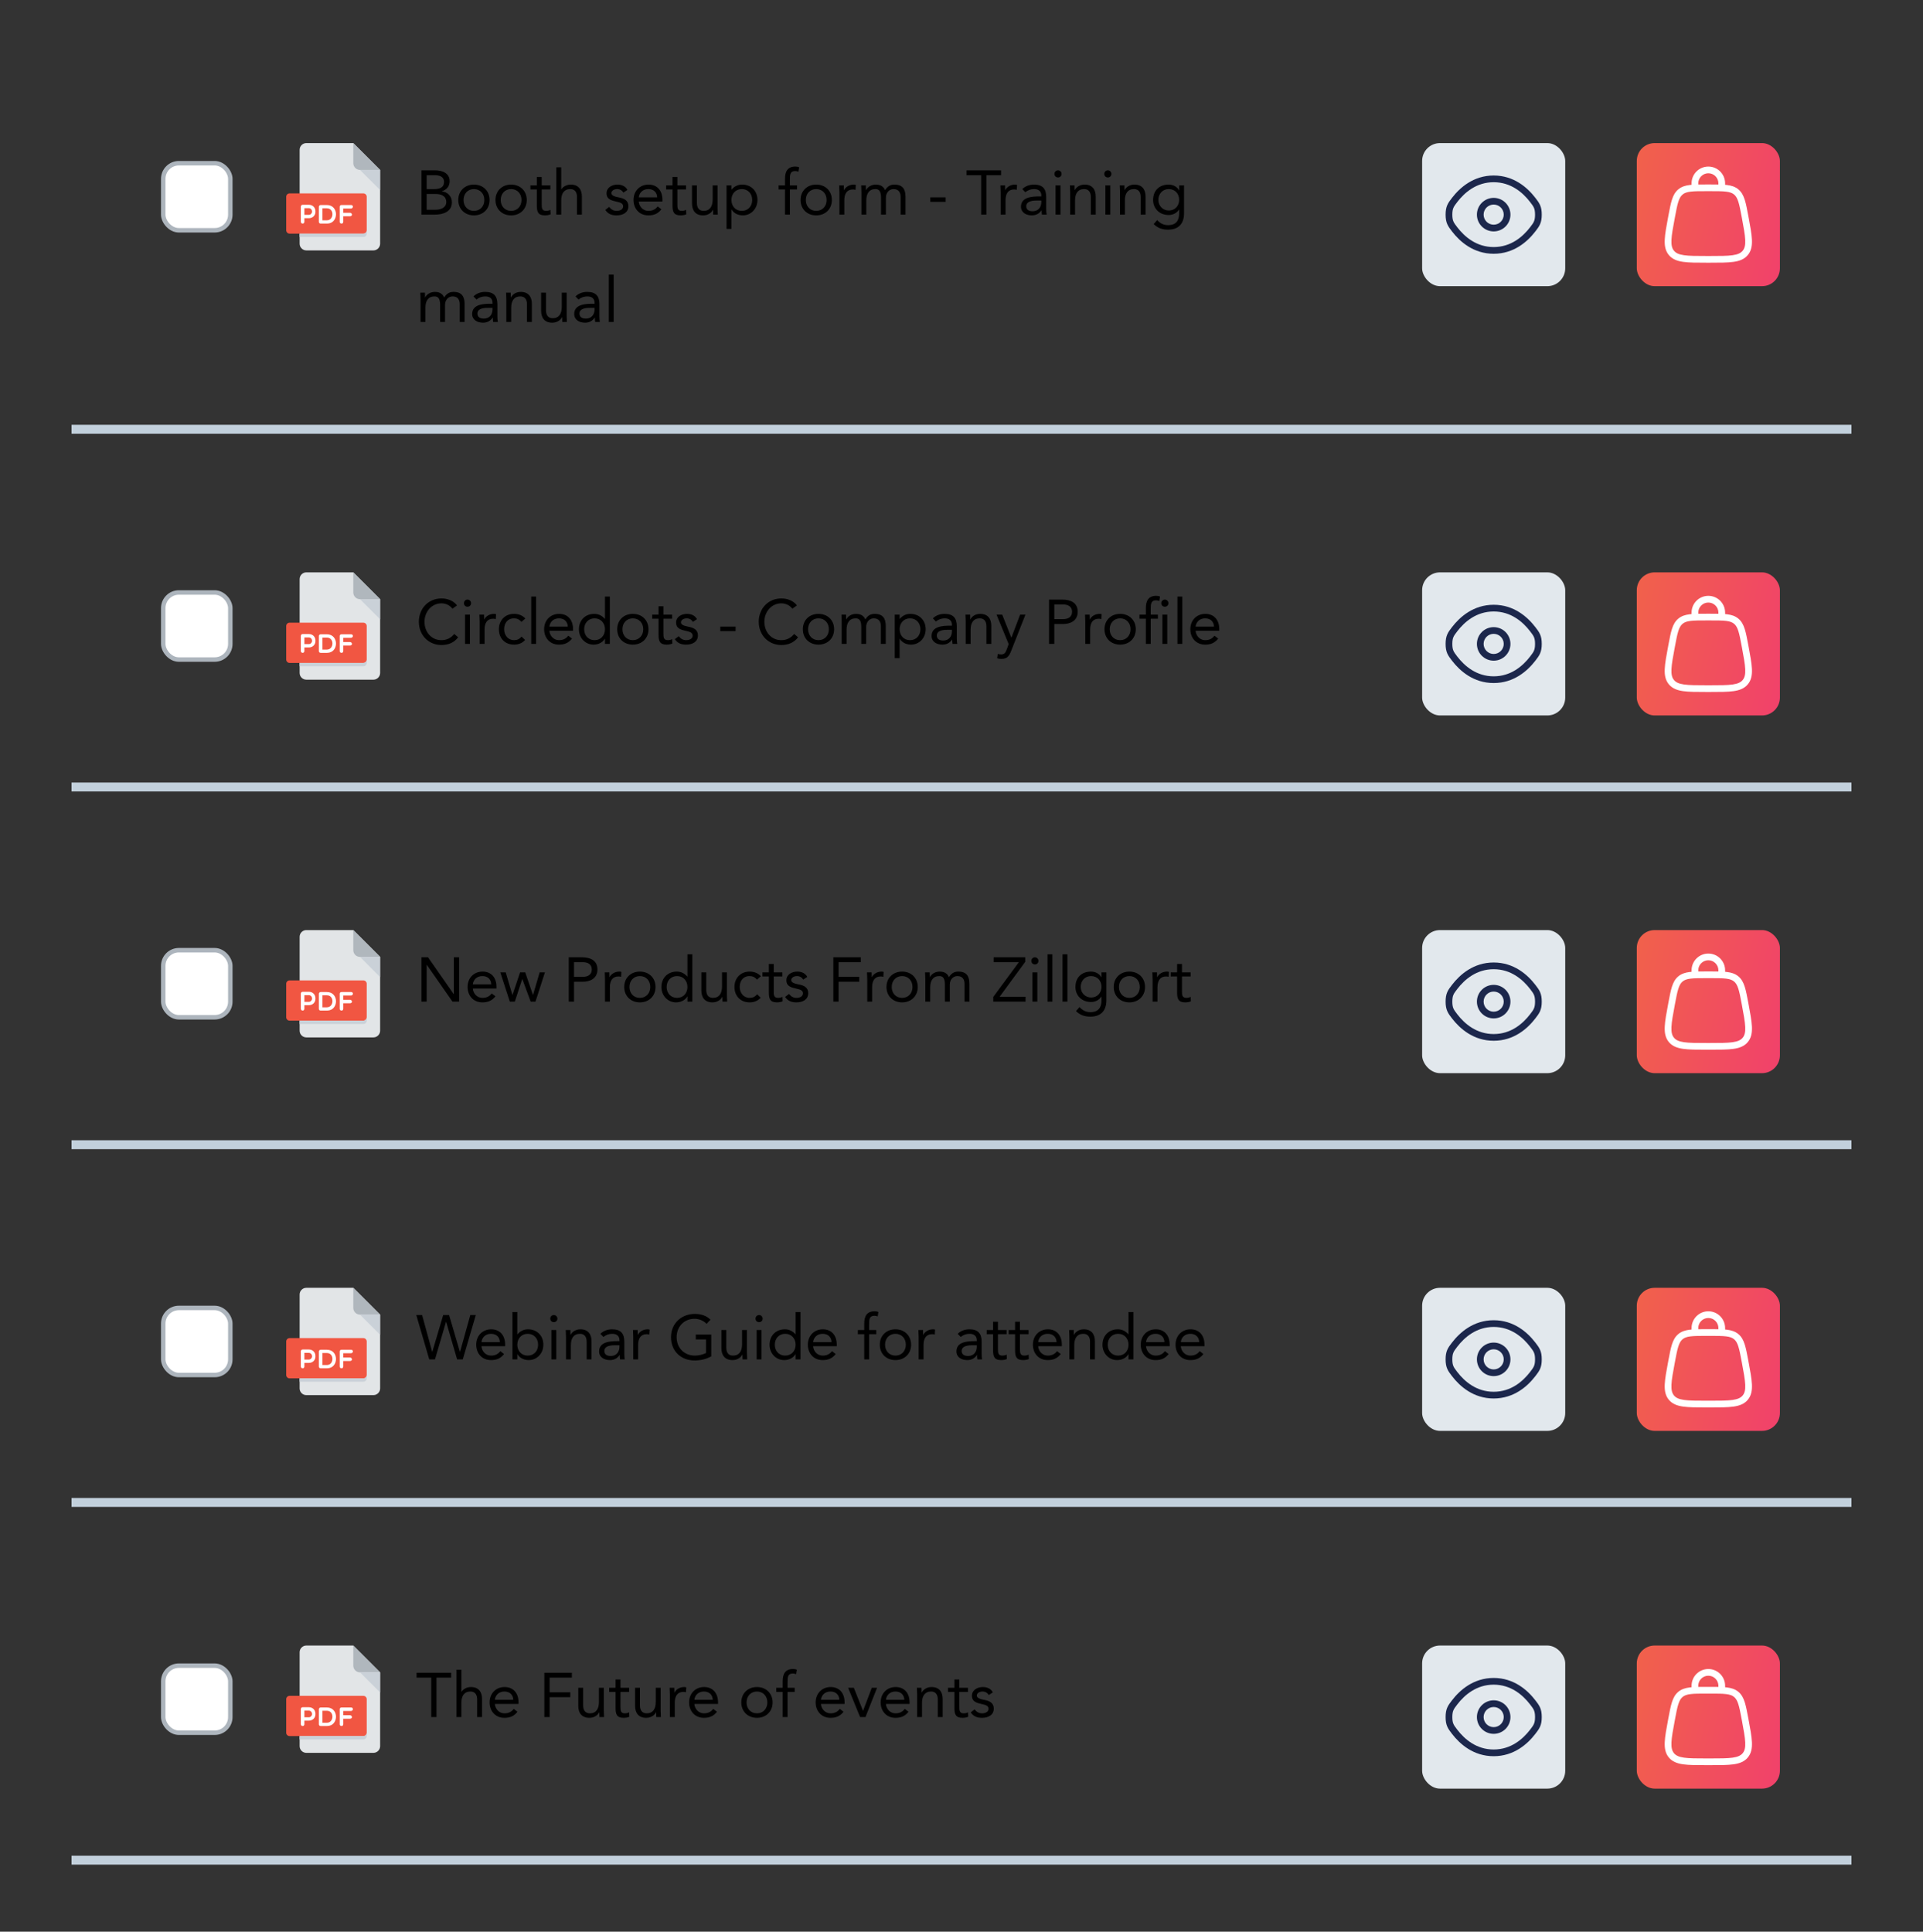 <?xml version="1.0" encoding="UTF-8"?>
<svg xmlns="http://www.w3.org/2000/svg" width="430" height="432" viewBox="0 0 430 432" fill="none">
  <rect x="0" y="0" width="430" height="432" fill="#333333" stroke="none"/>
  <rect x="36.5" y="36.5" width="15" height="15" rx="3.5" fill="white" stroke="#ADB5BD"></rect>
  <path d="M68.5 32C67.675 32 67 32.675 67 33.5V54.5C67 55.325 67.675 56 68.5 56H83.5C84.325 56 85 55.325 85 54.5V38L79 32H68.5Z" fill="#E2E5E7"></path>
  <path d="M80.5 38H85L79 32V36.5C79 37.325 79.675 38 80.5 38Z" fill="#B0B7BD"></path>
  <path d="M85 42.5L80.5 38H85V42.5Z" fill="#CAD1D8"></path>
  <path d="M82 51.5C82 51.913 81.662 52.25 81.25 52.25H64.75C64.338 52.25 64 51.913 64 51.5V44C64 43.587 64.338 43.25 64.75 43.25H81.25C81.662 43.25 82 43.587 82 44V51.5Z" fill="#F15642"></path>
  <path fill-rule="evenodd" clip-rule="evenodd" d="M67.677 45.796C67.425 45.796 67.269 46.012 67.269 46.21V49.587C67.269 49.851 67.479 50 67.677 50C67.893 50 68.061 49.851 68.061 49.587V48.795H69.062C69.842 48.795 70.544 48.267 70.544 47.319C70.544 46.318 69.842 45.796 69.062 45.796H67.677ZM68.061 48.046V46.552H69.062C69.464 46.552 69.782 46.9 69.782 47.319C69.782 47.691 69.464 48.046 69.062 48.046H68.061Z" fill="white"></path>
  <path fill-rule="evenodd" clip-rule="evenodd" d="M71.305 49.629C71.305 49.892 71.521 50 71.719 50H73.146C75.772 50 75.832 45.851 73.092 45.851H71.719C71.521 45.851 71.305 46.007 71.305 46.223V49.629ZM72.097 49.269V46.583H73.092C74.783 46.583 74.711 49.269 73.092 49.269H72.097Z" fill="white"></path>
  <path d="M76.745 46.63V47.584H78.274C78.49 47.584 78.706 47.8 78.706 48.009C78.706 48.207 78.49 48.369 78.274 48.369H76.745V49.628C76.745 49.838 76.595 49.999 76.385 49.999C76.121 49.999 75.96 49.838 75.96 49.628V46.222C75.96 46.006 76.122 45.85 76.385 45.85H78.49C78.754 45.85 78.91 46.006 78.91 46.222C78.91 46.414 78.754 46.63 78.49 46.63H76.745V46.63Z" fill="white"></path>
  <path d="M81.25 52.25H67V53H81.25C81.662 53 82 52.663 82 52.25V51.5C82 51.913 81.662 52.25 81.25 52.25Z" fill="#CAD1D8"></path>
  <path d="M94.232 48V38.088H97.256C98.894 38.088 100.546 38.704 100.546 40.524C100.546 41.672 99.874 42.442 98.81 42.764V42.792C100.084 42.904 101.05 43.926 101.05 45.228C101.05 47.412 99.02 48 97.186 48H94.232ZM95.408 39.18V42.288H97.032C98.138 42.288 99.286 42.05 99.286 40.678C99.286 39.46 98.222 39.18 97.158 39.18H95.408ZM95.408 43.38V46.908H97.396C98.544 46.908 99.79 46.446 99.79 45.186C99.79 43.8 98.614 43.38 97.424 43.38H95.408ZM102.476 44.724C102.476 42.68 103.96 41.28 105.976 41.28C107.992 41.28 109.476 42.68 109.476 44.724C109.476 46.768 107.992 48.168 105.976 48.168C103.96 48.168 102.476 46.768 102.476 44.724ZM103.652 44.724C103.652 46.096 104.562 47.16 105.976 47.16C107.39 47.16 108.3 46.096 108.3 44.724C108.3 43.352 107.39 42.288 105.976 42.288C104.562 42.288 103.652 43.352 103.652 44.724ZM110.789 44.724C110.789 42.68 112.273 41.28 114.289 41.28C116.305 41.28 117.789 42.68 117.789 44.724C117.789 46.768 116.305 48.168 114.289 48.168C112.273 48.168 110.789 46.768 110.789 44.724ZM111.965 44.724C111.965 46.096 112.875 47.16 114.289 47.16C115.703 47.16 116.613 46.096 116.613 44.724C116.613 43.352 115.703 42.288 114.289 42.288C112.875 42.288 111.965 43.352 111.965 44.724ZM123.063 41.448V42.372H121.131V45.648C121.131 46.488 121.145 47.16 122.111 47.16C122.433 47.16 122.783 47.09 123.077 46.936L123.119 47.93C122.741 48.098 122.251 48.168 121.845 48.168C120.291 48.168 120.039 47.328 120.039 45.97V42.372H118.611V41.448H120.039V39.586H121.131V41.448H123.063ZM124.401 48V37.416H125.493V42.358H125.521C125.815 41.84 126.599 41.28 127.621 41.28C129.343 41.28 130.113 42.372 130.113 43.954V48H129.021V44.066C129.021 42.974 128.545 42.288 127.523 42.288C126.109 42.288 125.493 43.31 125.493 44.808V48H124.401ZM135.349 46.95L136.217 46.278C136.651 46.81 137.127 47.16 137.897 47.16C138.583 47.16 139.339 46.866 139.339 46.152C139.339 45.452 138.639 45.27 137.939 45.116C136.693 44.836 135.629 44.57 135.629 43.212C135.629 41.938 136.861 41.28 138.079 41.28C139.003 41.28 139.857 41.63 140.305 42.47L139.395 43.072C139.115 42.61 138.653 42.288 138.009 42.288C137.407 42.288 136.721 42.582 136.721 43.198C136.721 43.744 137.505 43.982 138.373 44.15C139.535 44.374 140.515 44.794 140.515 46.11C140.515 47.594 139.199 48.168 137.897 48.168C136.791 48.168 135.993 47.874 135.349 46.95ZM147.064 46.166L147.89 46.81C147.12 47.804 146.196 48.168 144.978 48.168C142.92 48.168 141.66 46.628 141.66 44.724C141.66 42.694 143.088 41.28 145.02 41.28C146.868 41.28 148.128 42.54 148.128 44.71V45.06H142.836C142.92 46.194 143.788 47.16 144.978 47.16C145.916 47.16 146.546 46.824 147.064 46.166ZM142.836 44.136H146.952C146.91 43.03 146.182 42.288 144.978 42.288C143.774 42.288 142.976 43.03 142.836 44.136ZM153.401 41.448V42.372H151.469V45.648C151.469 46.488 151.483 47.16 152.449 47.16C152.771 47.16 153.121 47.09 153.415 46.936L153.457 47.93C153.079 48.098 152.589 48.168 152.183 48.168C150.629 48.168 150.377 47.328 150.377 45.97V42.372H148.949V41.448H150.377V39.586H151.469V41.448H153.401ZM160.451 41.448V46.446C160.451 47.048 160.507 47.566 160.507 48H159.471C159.471 47.65 159.443 47.286 159.443 46.922H159.415C159.121 47.566 158.309 48.168 157.231 48.168C155.509 48.168 154.739 47.076 154.739 45.494V41.448H155.831V45.382C155.831 46.474 156.307 47.16 157.329 47.16C158.743 47.16 159.359 46.138 159.359 44.64V41.448H160.451ZM162.462 51.192V41.448H163.554V42.4H163.582C164.184 41.7 164.982 41.28 165.934 41.28C167.992 41.28 169.378 42.736 169.378 44.724C169.378 46.684 167.936 48.168 166.102 48.168C164.926 48.168 163.988 47.58 163.582 46.838H163.554V51.192H162.462ZM163.554 44.724C163.554 46.096 164.464 47.16 165.878 47.16C167.292 47.16 168.202 46.096 168.202 44.724C168.202 43.352 167.292 42.288 165.878 42.288C164.464 42.288 163.554 43.352 163.554 44.724ZM175.534 48V42.372H174.106V41.448H175.534V39.978C175.534 38.382 176.094 37.248 177.858 37.248C178.138 37.248 178.488 37.304 178.698 37.416L178.544 38.396C178.306 38.312 178.053 38.256 177.802 38.256C176.668 38.256 176.626 39.082 176.626 40.216V41.448H178.222V42.372H176.626V48H175.534ZM179.012 44.724C179.012 42.68 180.496 41.28 182.512 41.28C184.528 41.28 186.012 42.68 186.012 44.724C186.012 46.768 184.528 48.168 182.512 48.168C180.496 48.168 179.012 46.768 179.012 44.724ZM180.188 44.724C180.188 46.096 181.098 47.16 182.512 47.16C183.926 47.16 184.836 46.096 184.836 44.724C184.836 43.352 183.926 42.288 182.512 42.288C181.098 42.288 180.188 43.352 180.188 44.724ZM187.702 48V43.002C187.702 42.4 187.646 41.882 187.646 41.448H188.682C188.682 41.798 188.71 42.162 188.71 42.526H188.738C189.032 41.882 189.844 41.28 190.922 41.28C191.062 41.28 191.216 41.294 191.37 41.35L191.3 42.456C191.118 42.4 190.908 42.372 190.712 42.372C189.382 42.372 188.794 43.31 188.794 44.808V48H187.702ZM192.624 48V43.002C192.624 42.4 192.568 41.882 192.568 41.448H193.604C193.604 41.798 193.632 42.162 193.632 42.526H193.66C193.954 41.882 194.766 41.28 195.844 41.28C197.258 41.28 197.706 42.078 197.916 42.526C198.392 41.756 198.994 41.28 199.988 41.28C201.864 41.28 202.48 42.33 202.48 44.024V48H201.388V44.08C201.388 43.17 201.066 42.288 199.792 42.288C198.868 42.288 198.098 43.044 198.098 44.22V48H197.006V44.29C197.006 42.848 196.642 42.288 195.746 42.288C194.332 42.288 193.716 43.31 193.716 44.808V48H192.624ZM208.022 45.144V44.136H211.452V45.144H208.022ZM223.847 38.088V39.18H220.571V48H219.395V39.18H216.119V38.088H223.847ZM223.755 48V43.002C223.755 42.4 223.699 41.882 223.699 41.448H224.735C224.735 41.798 224.763 42.162 224.763 42.526H224.791C225.085 41.882 225.897 41.28 226.975 41.28C227.115 41.28 227.269 41.294 227.423 41.35L227.353 42.456C227.171 42.4 226.961 42.372 226.765 42.372C225.435 42.372 224.847 43.31 224.847 44.808V48H223.755ZM229.279 43.002L228.593 42.288C229.265 41.602 230.245 41.28 231.197 41.28C233.129 41.28 233.941 42.204 233.941 44.052V46.866C233.941 47.244 233.983 47.664 234.039 48H232.989C232.919 47.706 232.919 47.3 232.919 47.02H232.891C232.457 47.692 231.729 48.168 230.735 48.168C229.405 48.168 228.299 47.496 228.299 46.222C228.299 44.052 230.819 43.926 232.429 43.926H232.849V43.73C232.849 42.778 232.247 42.288 231.225 42.288C230.525 42.288 229.797 42.526 229.279 43.002ZM232.849 44.85H231.757C230.371 44.85 229.475 45.228 229.475 46.11C229.475 46.936 230.091 47.244 230.917 47.244C232.177 47.244 232.821 46.334 232.849 45.27V44.85ZM236.034 48V41.448H237.126V48H236.034ZM235.782 38.886C235.782 38.452 236.132 38.088 236.58 38.088C237.028 38.088 237.378 38.452 237.378 38.886C237.378 39.348 237.042 39.684 236.58 39.684C236.118 39.684 235.782 39.348 235.782 38.886ZM239.3 48V43.002C239.3 42.4 239.244 41.882 239.244 41.448H240.28C240.28 41.798 240.308 42.162 240.308 42.526H240.336C240.63 41.882 241.442 41.28 242.52 41.28C244.242 41.28 245.012 42.372 245.012 43.954V48H243.92V44.066C243.92 42.974 243.444 42.288 242.422 42.288C241.008 42.288 240.392 43.31 240.392 44.808V48H239.3ZM247.177 48V41.448H248.269V48H247.177ZM246.925 38.886C246.925 38.452 247.275 38.088 247.723 38.088C248.171 38.088 248.521 38.452 248.521 38.886C248.521 39.348 248.185 39.684 247.723 39.684C247.261 39.684 246.925 39.348 246.925 38.886ZM250.442 48V43.002C250.442 42.4 250.386 41.882 250.386 41.448H251.422C251.422 41.798 251.45 42.162 251.45 42.526H251.478C251.772 41.882 252.584 41.28 253.662 41.28C255.384 41.28 256.154 42.372 256.154 43.954V48H255.062V44.066C255.062 42.974 254.586 42.288 253.564 42.288C252.15 42.288 251.534 43.31 251.534 44.808V48H250.442ZM264.76 41.448V47.706C264.76 50.072 263.486 51.36 261.19 51.36C259.916 51.36 258.894 51.024 257.97 50.114L258.754 49.218C259.44 49.96 260.182 50.352 261.19 50.352C263.15 50.352 263.668 49.092 263.668 47.706V46.866H263.64C263.122 47.706 262.198 48.084 261.33 48.084C259.272 48.084 257.844 46.656 257.844 44.724C257.844 42.582 259.244 41.28 261.33 41.28C262.212 41.28 263.206 41.7 263.64 42.568H263.668V41.448H264.76ZM259.02 44.724C259.02 46.054 260.056 47.076 261.33 47.076C262.828 47.076 263.668 45.956 263.668 44.696C263.668 43.282 262.716 42.288 261.33 42.288C259.958 42.288 259.02 43.352 259.02 44.724ZM94.036 72V67.002C94.036 66.4 93.98 65.882 93.98 65.448H95.016C95.016 65.798 95.044 66.162 95.044 66.526H95.072C95.366 65.882 96.178 65.28 97.256 65.28C98.67 65.28 99.118 66.078 99.328 66.526C99.804 65.756 100.406 65.28 101.4 65.28C103.276 65.28 103.892 66.33 103.892 68.024V72H102.8V68.08C102.8 67.17 102.478 66.288 101.204 66.288C100.28 66.288 99.51 67.044 99.51 68.22V72H98.418V68.29C98.418 66.848 98.054 66.288 97.158 66.288C95.744 66.288 95.128 67.31 95.128 68.808V72H94.036ZM106.56 67.002L105.874 66.288C106.546 65.602 107.526 65.28 108.478 65.28C110.41 65.28 111.222 66.204 111.222 68.052V70.866C111.222 71.244 111.264 71.664 111.32 72H110.27C110.2 71.706 110.2 71.3 110.2 71.02H110.172C109.738 71.692 109.01 72.168 108.016 72.168C106.686 72.168 105.58 71.496 105.58 70.222C105.58 68.052 108.1 67.926 109.71 67.926H110.13V67.73C110.13 66.778 109.528 66.288 108.506 66.288C107.806 66.288 107.078 66.526 106.56 67.002ZM110.13 68.85H109.038C107.652 68.85 106.756 69.228 106.756 70.11C106.756 70.936 107.372 71.244 108.198 71.244C109.458 71.244 110.102 70.334 110.13 69.27V68.85ZM113.218 72V67.002C113.218 66.4 113.162 65.882 113.162 65.448H114.198C114.198 65.798 114.226 66.162 114.226 66.526H114.254C114.548 65.882 115.36 65.28 116.438 65.28C118.16 65.28 118.93 66.372 118.93 67.954V72H117.838V68.066C117.838 66.974 117.362 66.288 116.34 66.288C114.926 66.288 114.31 67.31 114.31 68.808V72H113.218ZM126.709 65.448V70.446C126.709 71.048 126.765 71.566 126.765 72H125.729C125.729 71.65 125.701 71.286 125.701 70.922H125.673C125.379 71.566 124.567 72.168 123.489 72.168C121.767 72.168 120.997 71.076 120.997 69.494V65.448H122.089V69.382C122.089 70.474 122.565 71.16 123.587 71.16C125.001 71.16 125.617 70.138 125.617 68.64V65.448H126.709ZM129.378 67.002L128.692 66.288C129.364 65.602 130.344 65.28 131.296 65.28C133.228 65.28 134.04 66.204 134.04 68.052V70.866C134.04 71.244 134.082 71.664 134.138 72H133.088C133.018 71.706 133.018 71.3 133.018 71.02H132.99C132.556 71.692 131.828 72.168 130.834 72.168C129.504 72.168 128.398 71.496 128.398 70.222C128.398 68.052 130.918 67.926 132.528 67.926H132.948V67.73C132.948 66.778 132.346 66.288 131.324 66.288C130.624 66.288 129.896 66.526 129.378 67.002ZM132.948 68.85H131.856C130.47 68.85 129.574 69.228 129.574 70.11C129.574 70.936 130.19 71.244 131.016 71.244C132.276 71.244 132.92 70.334 132.948 69.27V68.85ZM136.134 72V61.416H137.226V72H136.134Z" fill="black"></path>
  <rect x="318" y="32" width="32" height="32" rx="4" fill="#E2E8ED"></rect>
  <path fill-rule="evenodd" clip-rule="evenodd" d="M334 44.25C331.929 44.25 330.25 45.929 330.25 48C330.25 50.071 331.929 51.75 334 51.75C336.071 51.75 337.75 50.071 337.75 48C337.75 45.929 336.071 44.25 334 44.25ZM331.75 48C331.75 46.757 332.757 45.75 334 45.75C335.243 45.75 336.25 46.757 336.25 48C336.25 49.243 335.243 50.25 334 50.25C332.757 50.25 331.75 49.243 331.75 48Z" fill="#1C274C"></path>
  <path fill-rule="evenodd" clip-rule="evenodd" d="M334 39.25C329.486 39.25 326.445 41.954 324.681 44.247L324.649 44.288C324.25 44.806 323.882 45.284 323.633 45.848C323.366 46.453 323.25 47.112 323.25 48C323.25 48.888 323.366 49.547 323.633 50.152C323.882 50.716 324.25 51.194 324.649 51.712L324.681 51.753C326.445 54.046 329.486 56.75 334 56.75C338.514 56.75 341.555 54.046 343.319 51.753L343.351 51.712C343.75 51.194 344.118 50.716 344.367 50.152C344.634 49.547 344.75 48.888 344.75 48C344.75 47.112 344.634 46.453 344.367 45.848C344.118 45.284 343.75 44.806 343.351 44.288L343.319 44.247C341.555 41.954 338.514 39.25 334 39.25ZM325.869 45.162C327.499 43.045 330.15 40.75 334 40.75C337.85 40.75 340.501 43.045 342.131 45.162C342.569 45.732 342.826 46.072 342.995 46.455C343.153 46.812 343.25 47.249 343.25 48C343.25 48.751 343.153 49.188 342.995 49.545C342.826 49.928 342.569 50.268 342.131 50.838C340.501 52.955 337.85 55.25 334 55.25C330.15 55.25 327.499 52.955 325.869 50.838C325.431 50.268 325.174 49.928 325.005 49.545C324.847 49.188 324.75 48.751 324.75 48C324.75 47.249 324.847 46.812 325.005 46.455C325.174 46.072 325.431 45.732 325.869 45.162Z" fill="#1C274C"></path>
  <rect x="366" y="32" width="32" height="32" rx="4" fill="url(#paint0_linear_3476_7280)"></rect>
  <path fill-rule="evenodd" clip-rule="evenodd" d="M382 38.75C380.757 38.75 379.75 39.757 379.75 41V41.26C380.307 41.25 380.918 41.25 381.589 41.25H382.41C383.081 41.25 383.693 41.25 384.25 41.26V41C384.25 39.757 383.242 38.75 382 38.75ZM385.75 41.328V41C385.75 38.929 384.071 37.25 382 37.25C379.929 37.25 378.25 38.929 378.25 41V41.328C378.107 41.34 377.969 41.354 377.836 41.371C376.826 41.496 375.993 41.758 375.286 42.345C374.579 42.932 374.167 43.702 373.859 44.672C373.559 45.611 373.333 46.819 373.048 48.338L373.027 48.448C372.626 50.591 372.309 52.28 372.251 53.611C372.191 54.976 372.394 56.106 373.164 57.033C373.934 57.961 375.007 58.369 376.36 58.562C377.679 58.75 379.397 58.75 381.577 58.75H382.422C384.602 58.75 386.32 58.75 387.64 58.562C388.992 58.369 390.065 57.961 390.835 57.033C391.605 56.106 391.808 54.976 391.748 53.611C391.69 52.28 391.374 50.591 390.972 48.448L390.951 48.338C390.666 46.819 390.44 45.611 390.141 44.672C389.832 43.702 389.421 42.932 388.713 42.345C388.006 41.758 387.174 41.496 386.164 41.371C386.03 41.354 385.892 41.34 385.75 41.328ZM378.02 42.86C377.164 42.965 376.647 43.164 376.244 43.499C375.84 43.834 375.55 44.305 375.288 45.127C375.02 45.968 374.809 47.085 374.513 48.664C374.097 50.881 373.802 52.465 373.75 53.677C373.698 54.868 373.889 55.558 374.318 56.076C374.748 56.593 375.391 56.908 376.571 57.077C377.772 57.248 379.383 57.25 381.639 57.25H382.36C384.616 57.25 386.227 57.248 387.428 57.077C388.608 56.908 389.251 56.593 389.681 56.076C390.111 55.558 390.302 54.868 390.25 53.677C390.197 52.465 389.902 50.881 389.486 48.664C389.19 47.085 388.979 45.968 388.711 45.127C388.45 44.305 388.159 43.834 387.755 43.499C387.352 43.164 386.835 42.965 385.98 42.86C385.103 42.751 383.967 42.75 382.36 42.75H381.639C380.032 42.75 378.896 42.751 378.02 42.86Z" fill="white"></path>
  <path d="M414 95H16V97H414V95Z" fill="#C2D0DC" mask="url(#path-1-inside-1_3476_7280)"></path>
  <rect x="36.5" y="132.5" width="15" height="15" rx="3.5" fill="white" stroke="#ADB5BD"></rect>
  <path d="M68.5 128C67.675 128 67 128.675 67 129.5V150.5C67 151.325 67.675 152 68.5 152H83.5C84.325 152 85 151.325 85 150.5V134L79 128H68.5Z" fill="#E2E5E7"></path>
  <path d="M80.5 134H85L79 128V132.5C79 133.325 79.675 134 80.5 134Z" fill="#B0B7BD"></path>
  <path d="M85 138.5L80.5 134H85V138.5Z" fill="#CAD1D8"></path>
  <path d="M82 147.5C82 147.913 81.662 148.25 81.25 148.25H64.75C64.338 148.25 64 147.913 64 147.5V140C64 139.588 64.338 139.25 64.75 139.25H81.25C81.662 139.25 82 139.588 82 140V147.5Z" fill="#F15642"></path>
  <path fill-rule="evenodd" clip-rule="evenodd" d="M67.677 141.796C67.425 141.796 67.269 142.012 67.269 142.21V145.587C67.269 145.851 67.479 146 67.677 146C67.893 146 68.061 145.851 68.061 145.587V144.795H69.062C69.842 144.795 70.544 144.267 70.544 143.319C70.544 142.318 69.842 141.796 69.062 141.796H67.677ZM68.061 144.046V142.552H69.062C69.464 142.552 69.782 142.9 69.782 143.319C69.782 143.691 69.464 144.046 69.062 144.046H68.061Z" fill="white"></path>
  <path fill-rule="evenodd" clip-rule="evenodd" d="M71.305 145.629C71.305 145.892 71.521 146 71.719 146H73.146C75.772 146 75.832 141.851 73.092 141.851H71.719C71.521 141.851 71.305 142.007 71.305 142.223V145.629ZM72.097 145.269V142.583H73.092C74.783 142.583 74.711 145.269 73.092 145.269H72.097Z" fill="white"></path>
  <path d="M76.745 142.63V143.584H78.274C78.49 143.584 78.706 143.8 78.706 144.009C78.706 144.207 78.49 144.369 78.274 144.369H76.745V145.628C76.745 145.838 76.595 145.999 76.385 145.999C76.121 145.999 75.96 145.838 75.96 145.628V142.222C75.96 142.006 76.122 141.85 76.385 141.85H78.49C78.754 141.85 78.91 142.006 78.91 142.222C78.91 142.414 78.754 142.63 78.49 142.63H76.745V142.63Z" fill="white"></path>
  <path d="M81.25 148.25H67V149H81.25C81.662 149 82 148.663 82 148.25V147.5C82 147.912 81.662 148.25 81.25 148.25Z" fill="#CAD1D8"></path>
  <path d="M102.198 135.39L101.176 136.132C100.588 135.334 99.65 134.928 98.698 134.928C96.486 134.928 94.918 136.874 94.918 139.044C94.918 141.34 96.472 143.16 98.698 143.16C99.902 143.16 100.868 142.67 101.568 141.774L102.45 142.516C101.568 143.706 100.28 144.252 98.698 144.252C95.856 144.252 93.658 142.054 93.658 139.044C93.658 136.132 95.758 133.836 98.698 133.836C100.042 133.836 101.358 134.298 102.198 135.39ZM103.991 144V137.448H105.083V144H103.991ZM103.739 134.886C103.739 134.452 104.089 134.088 104.537 134.088C104.985 134.088 105.335 134.452 105.335 134.886C105.335 135.348 104.999 135.684 104.537 135.684C104.075 135.684 103.739 135.348 103.739 134.886ZM107.257 144V139.002C107.257 138.4 107.201 137.882 107.201 137.448H108.237C108.237 137.798 108.265 138.162 108.265 138.526H108.293C108.587 137.882 109.399 137.28 110.477 137.28C110.617 137.28 110.771 137.294 110.925 137.35L110.855 138.456C110.673 138.4 110.463 138.372 110.267 138.372C108.937 138.372 108.349 139.31 108.349 140.808V144H107.257ZM117.462 138.316L116.594 139.086C116.132 138.526 115.6 138.288 114.942 138.288C113.472 138.288 112.73 139.38 112.73 140.724C112.73 142.068 113.612 143.16 114.942 143.16C115.656 143.16 116.202 142.908 116.608 142.348L117.42 143.118C116.79 143.846 115.894 144.168 114.942 144.168C112.912 144.168 111.554 142.74 111.554 140.724C111.554 138.736 112.926 137.28 114.942 137.28C115.908 137.28 116.804 137.602 117.462 138.316ZM118.784 144V133.416H119.876V144H118.784ZM127.076 142.166L127.902 142.81C127.132 143.804 126.208 144.168 124.99 144.168C122.932 144.168 121.672 142.628 121.672 140.724C121.672 138.694 123.1 137.28 125.032 137.28C126.88 137.28 128.14 138.54 128.14 140.71V141.06H122.848C122.932 142.194 123.8 143.16 124.99 143.16C125.928 143.16 126.558 142.824 127.076 142.166ZM122.848 140.136H126.964C126.922 139.03 126.194 138.288 124.99 138.288C123.786 138.288 122.988 139.03 122.848 140.136ZM135.275 144V142.838H135.247C134.841 143.58 133.903 144.168 132.727 144.168C130.893 144.168 129.451 142.684 129.451 140.724C129.451 138.736 130.837 137.28 132.895 137.28C133.847 137.28 134.645 137.7 135.247 138.4H135.275V133.416H136.367V144H135.275ZM135.275 140.724C135.275 139.352 134.365 138.288 132.951 138.288C131.537 138.288 130.627 139.352 130.627 140.724C130.627 142.096 131.537 143.16 132.951 143.16C134.365 143.16 135.275 142.096 135.275 140.724ZM138.01 140.724C138.01 138.68 139.494 137.28 141.51 137.28C143.526 137.28 145.01 138.68 145.01 140.724C145.01 142.768 143.526 144.168 141.51 144.168C139.494 144.168 138.01 142.768 138.01 140.724ZM139.186 140.724C139.186 142.096 140.096 143.16 141.51 143.16C142.924 143.16 143.834 142.096 143.834 140.724C143.834 139.352 142.924 138.288 141.51 138.288C140.096 138.288 139.186 139.352 139.186 140.724ZM150.284 137.448V138.372H148.352V141.648C148.352 142.488 148.366 143.16 149.332 143.16C149.654 143.16 150.004 143.09 150.298 142.936L150.34 143.93C149.962 144.098 149.472 144.168 149.066 144.168C147.512 144.168 147.26 143.328 147.26 141.97V138.372H145.832V137.448H147.26V135.586H148.352V137.448H150.284ZM150.894 142.95L151.762 142.278C152.196 142.81 152.672 143.16 153.442 143.16C154.128 143.16 154.884 142.866 154.884 142.152C154.884 141.452 154.184 141.27 153.484 141.116C152.238 140.836 151.174 140.57 151.174 139.212C151.174 137.938 152.406 137.28 153.624 137.28C154.548 137.28 155.402 137.63 155.85 138.47L154.94 139.072C154.66 138.61 154.198 138.288 153.554 138.288C152.952 138.288 152.266 138.582 152.266 139.198C152.266 139.744 153.05 139.982 153.918 140.15C155.08 140.374 156.06 140.794 156.06 142.11C156.06 143.594 154.744 144.168 153.442 144.168C152.336 144.168 151.538 143.874 150.894 142.95ZM161.059 141.144V140.136H164.489V141.144H161.059ZM178.2 135.39L177.178 136.132C176.59 135.334 175.652 134.928 174.7 134.928C172.488 134.928 170.92 136.874 170.92 139.044C170.92 141.34 172.474 143.16 174.7 143.16C175.904 143.16 176.87 142.67 177.57 141.774L178.452 142.516C177.57 143.706 176.282 144.252 174.7 144.252C171.858 144.252 169.66 142.054 169.66 139.044C169.66 136.132 171.76 133.836 174.7 133.836C176.044 133.836 177.36 134.298 178.2 135.39ZM179.517 140.724C179.517 138.68 181.001 137.28 183.017 137.28C185.033 137.28 186.517 138.68 186.517 140.724C186.517 142.768 185.033 144.168 183.017 144.168C181.001 144.168 179.517 142.768 179.517 140.724ZM180.693 140.724C180.693 142.096 181.603 143.16 183.017 143.16C184.431 143.16 185.341 142.096 185.341 140.724C185.341 139.352 184.431 138.288 183.017 138.288C181.603 138.288 180.693 139.352 180.693 140.724ZM188.208 144V139.002C188.208 138.4 188.152 137.882 188.152 137.448H189.188C189.188 137.798 189.216 138.162 189.216 138.526H189.244C189.538 137.882 190.35 137.28 191.428 137.28C192.842 137.28 193.29 138.078 193.5 138.526C193.976 137.756 194.578 137.28 195.572 137.28C197.448 137.28 198.064 138.33 198.064 140.024V144H196.972V140.08C196.972 139.17 196.65 138.288 195.376 138.288C194.452 138.288 193.682 139.044 193.682 140.22V144H192.59V140.29C192.59 138.848 192.226 138.288 191.33 138.288C189.916 138.288 189.3 139.31 189.3 140.808V144H188.208ZM200.074 147.192V137.448H201.166V138.4H201.194C201.796 137.7 202.594 137.28 203.546 137.28C205.604 137.28 206.99 138.736 206.99 140.724C206.99 142.684 205.548 144.168 203.714 144.168C202.538 144.168 201.6 143.58 201.194 142.838H201.166V147.192H200.074ZM201.166 140.724C201.166 142.096 202.076 143.16 203.49 143.16C204.904 143.16 205.814 142.096 205.814 140.724C205.814 139.352 204.904 138.288 203.49 138.288C202.076 138.288 201.166 139.352 201.166 140.724ZM209.29 139.002L208.604 138.288C209.276 137.602 210.256 137.28 211.208 137.28C213.14 137.28 213.952 138.204 213.952 140.052V142.866C213.952 143.244 213.994 143.664 214.05 144H213C212.93 143.706 212.93 143.3 212.93 143.02H212.902C212.468 143.692 211.74 144.168 210.746 144.168C209.416 144.168 208.31 143.496 208.31 142.222C208.31 140.052 210.83 139.926 212.44 139.926H212.86V139.73C212.86 138.778 212.258 138.288 211.236 138.288C210.536 138.288 209.808 138.526 209.29 139.002ZM212.86 140.85H211.768C210.382 140.85 209.486 141.228 209.486 142.11C209.486 142.936 210.102 143.244 210.928 143.244C212.188 143.244 212.832 142.334 212.86 141.27V140.85ZM215.948 144V139.002C215.948 138.4 215.892 137.882 215.892 137.448H216.928C216.928 137.798 216.956 138.162 216.956 138.526H216.984C217.278 137.882 218.09 137.28 219.168 137.28C220.89 137.28 221.66 138.372 221.66 139.954V144H220.568V140.066C220.568 138.974 220.092 138.288 219.07 138.288C217.656 138.288 217.04 139.31 217.04 140.808V144H215.948ZM229.299 137.448L226.135 145.498C225.701 146.604 225.267 147.36 223.951 147.36C223.643 147.36 223.265 147.332 222.971 147.192L223.111 146.24C223.335 146.324 223.573 146.352 223.881 146.352C224.595 146.352 224.861 145.918 225.099 145.274L225.547 144.042L222.831 137.448H224.105L226.135 142.586H226.163L228.109 137.448H229.299ZM234.574 144V134.088H237.514C239.334 134.088 240.986 134.732 240.986 136.804C240.986 138.974 239.138 139.548 237.738 139.548H235.75V144H234.574ZM235.75 135.18V138.456H237.738C238.914 138.456 239.726 137.924 239.726 136.818C239.726 135.712 238.914 135.18 237.738 135.18H235.75ZM242.677 144V139.002C242.677 138.4 242.621 137.882 242.621 137.448H243.657C243.657 137.798 243.685 138.162 243.685 138.526H243.713C244.007 137.882 244.819 137.28 245.897 137.28C246.037 137.28 246.191 137.294 246.345 137.35L246.275 138.456C246.093 138.4 245.883 138.372 245.687 138.372C244.357 138.372 243.769 139.31 243.769 140.808V144H242.677ZM246.974 140.724C246.974 138.68 248.458 137.28 250.474 137.28C252.49 137.28 253.974 138.68 253.974 140.724C253.974 142.768 252.49 144.168 250.474 144.168C248.458 144.168 246.974 142.768 246.974 140.724ZM248.15 140.724C248.15 142.096 249.06 143.16 250.474 143.16C251.888 143.16 252.798 142.096 252.798 140.724C252.798 139.352 251.888 138.288 250.474 138.288C249.06 138.288 248.15 139.352 248.15 140.724ZM258.913 137.448V138.372H257.317V144H256.225V138.372H254.797V137.448H256.225V135.978C256.225 134.382 256.785 133.248 258.549 133.248C258.829 133.248 259.179 133.304 259.389 133.416L259.235 134.396C258.997 134.312 258.745 134.256 258.493 134.256C257.359 134.256 257.317 135.082 257.317 136.216V137.448H258.913ZM259.921 144V137.448H261.013V144H259.921ZM259.669 134.886C259.669 134.452 260.019 134.088 260.467 134.088C260.915 134.088 261.265 134.452 261.265 134.886C261.265 135.348 260.929 135.684 260.467 135.684C260.005 135.684 259.669 135.348 259.669 134.886ZM263.282 144V133.416H264.374V144H263.282ZM271.574 142.166L272.4 142.81C271.63 143.804 270.706 144.168 269.488 144.168C267.43 144.168 266.17 142.628 266.17 140.724C266.17 138.694 267.598 137.28 269.53 137.28C271.378 137.28 272.638 138.54 272.638 140.71V141.06H267.346C267.43 142.194 268.298 143.16 269.488 143.16C270.426 143.16 271.056 142.824 271.574 142.166ZM267.346 140.136H271.462C271.42 139.03 270.692 138.288 269.488 138.288C268.284 138.288 267.486 139.03 267.346 140.136Z" fill="black"></path>
  <rect x="318" y="128" width="32" height="32" rx="4" fill="#E2E8ED"></rect>
  <path fill-rule="evenodd" clip-rule="evenodd" d="M334 140.25C331.929 140.25 330.25 141.929 330.25 144C330.25 146.071 331.929 147.75 334 147.75C336.071 147.75 337.75 146.071 337.75 144C337.75 141.929 336.071 140.25 334 140.25ZM331.75 144C331.75 142.757 332.757 141.75 334 141.75C335.243 141.75 336.25 142.757 336.25 144C336.25 145.243 335.243 146.25 334 146.25C332.757 146.25 331.75 145.243 331.75 144Z" fill="#1C274C"></path>
  <path fill-rule="evenodd" clip-rule="evenodd" d="M334 135.25C329.486 135.25 326.445 137.954 324.681 140.247L324.649 140.288C324.25 140.807 323.882 141.284 323.633 141.848C323.366 142.453 323.25 143.112 323.25 144C323.25 144.888 323.366 145.547 323.633 146.152C323.882 146.716 324.25 147.193 324.649 147.712L324.681 147.753C326.445 150.046 329.486 152.75 334 152.75C338.514 152.75 341.555 150.046 343.319 147.753L343.351 147.712C343.75 147.193 344.118 146.716 344.367 146.152C344.634 145.547 344.75 144.888 344.75 144C344.75 143.112 344.634 142.453 344.367 141.848C344.118 141.284 343.75 140.807 343.351 140.288L343.319 140.247C341.555 137.954 338.514 135.25 334 135.25ZM325.869 141.162C327.499 139.045 330.15 136.75 334 136.75C337.85 136.75 340.501 139.045 342.131 141.162C342.569 141.732 342.826 142.072 342.995 142.455C343.153 142.812 343.25 143.249 343.25 144C343.25 144.751 343.153 145.188 342.995 145.545C342.826 145.928 342.569 146.268 342.131 146.838C340.501 148.955 337.85 151.25 334 151.25C330.15 151.25 327.499 148.955 325.869 146.838C325.431 146.268 325.174 145.928 325.005 145.545C324.847 145.188 324.75 144.751 324.75 144C324.75 143.249 324.847 142.812 325.005 142.455C325.174 142.072 325.431 141.732 325.869 141.162Z" fill="#1C274C"></path>
  <rect x="366" y="128" width="32" height="32" rx="4" fill="url(#paint1_linear_3476_7280)"></rect>
  <path fill-rule="evenodd" clip-rule="evenodd" d="M382 134.75C380.757 134.75 379.75 135.757 379.75 137V137.26C380.307 137.25 380.918 137.25 381.589 137.25H382.41C383.081 137.25 383.693 137.25 384.25 137.26V137C384.25 135.757 383.242 134.75 382 134.75ZM385.75 137.328V137C385.75 134.929 384.071 133.25 382 133.25C379.929 133.25 378.25 134.929 378.25 137V137.328C378.107 137.34 377.969 137.354 377.836 137.371C376.826 137.496 375.993 137.758 375.286 138.345C374.579 138.932 374.167 139.702 373.859 140.672C373.559 141.611 373.333 142.819 373.048 144.338L373.027 144.448C372.626 146.591 372.309 148.28 372.251 149.611C372.191 150.976 372.394 152.106 373.164 153.034C373.934 153.961 375.007 154.369 376.36 154.562C377.679 154.75 379.397 154.75 381.577 154.75H382.422C384.602 154.75 386.32 154.75 387.64 154.562C388.992 154.369 390.065 153.961 390.835 153.034C391.605 152.106 391.808 150.976 391.748 149.611C391.69 148.28 391.374 146.591 390.972 144.448L390.951 144.338C390.666 142.819 390.44 141.611 390.141 140.672C389.832 139.702 389.421 138.932 388.713 138.345C388.006 137.758 387.174 137.496 386.164 137.371C386.03 137.354 385.892 137.34 385.75 137.328ZM378.02 138.86C377.164 138.965 376.647 139.164 376.244 139.499C375.84 139.834 375.55 140.305 375.288 141.127C375.02 141.968 374.809 143.085 374.513 144.664C374.097 146.881 373.802 148.465 373.75 149.677C373.698 150.868 373.889 151.558 374.318 152.076C374.748 152.594 375.391 152.908 376.571 153.077C377.772 153.248 379.383 153.25 381.639 153.25H382.36C384.616 153.25 386.227 153.248 387.428 153.077C388.608 152.908 389.251 152.593 389.681 152.076C390.111 151.558 390.302 150.868 390.25 149.677C390.197 148.465 389.902 146.881 389.486 144.664C389.19 143.085 388.979 141.968 388.711 141.127C388.45 140.305 388.159 139.834 387.755 139.499C387.352 139.164 386.835 138.965 385.98 138.86C385.103 138.751 383.967 138.75 382.36 138.75H381.639C380.032 138.75 378.896 138.751 378.02 138.86Z" fill="white"></path>
  <path d="M414 175H16V177H414V175Z" fill="#C2D0DC" mask="url(#path-17-inside-2_3476_7280)"></path>
  <rect x="36.5" y="212.5" width="15" height="15" rx="3.5" fill="white" stroke="#ADB5BD"></rect>
  <path d="M68.5 208C67.675 208 67 208.675 67 209.5V230.5C67 231.325 67.675 232 68.5 232H83.5C84.325 232 85 231.325 85 230.5V214L79 208H68.5Z" fill="#E2E5E7"></path>
  <path d="M80.5 214H85L79 208V212.5C79 213.325 79.675 214 80.5 214Z" fill="#B0B7BD"></path>
  <path d="M85 218.5L80.5 214H85V218.5Z" fill="#CAD1D8"></path>
  <path d="M82 227.5C82 227.913 81.662 228.25 81.25 228.25H64.75C64.338 228.25 64 227.913 64 227.5V220C64 219.588 64.338 219.25 64.75 219.25H81.25C81.662 219.25 82 219.588 82 220V227.5Z" fill="#F15642"></path>
  <path fill-rule="evenodd" clip-rule="evenodd" d="M67.677 221.796C67.425 221.796 67.269 222.012 67.269 222.21V225.587C67.269 225.851 67.479 226 67.677 226C67.893 226 68.061 225.851 68.061 225.587V224.795H69.062C69.842 224.795 70.544 224.267 70.544 223.319C70.544 222.318 69.842 221.796 69.062 221.796H67.677ZM68.061 224.046V222.552H69.062C69.464 222.552 69.782 222.9 69.782 223.319C69.782 223.691 69.464 224.046 69.062 224.046H68.061Z" fill="white"></path>
  <path fill-rule="evenodd" clip-rule="evenodd" d="M71.305 225.629C71.305 225.892 71.521 226 71.719 226H73.146C75.772 226 75.832 221.851 73.092 221.851H71.719C71.521 221.851 71.305 222.007 71.305 222.223V225.629ZM72.097 225.269V222.583H73.092C74.783 222.583 74.711 225.269 73.092 225.269H72.097Z" fill="white"></path>
  <path d="M76.745 222.63V223.584H78.274C78.49 223.584 78.706 223.8 78.706 224.009C78.706 224.207 78.49 224.369 78.274 224.369H76.745V225.628C76.745 225.838 76.595 225.999 76.385 225.999C76.121 225.999 75.96 225.838 75.96 225.628V222.222C75.96 222.006 76.122 221.85 76.385 221.85H78.49C78.754 221.85 78.91 222.006 78.91 222.222C78.91 222.414 78.754 222.63 78.49 222.63H76.745V222.63Z" fill="white"></path>
  <path d="M81.25 228.25H67V229H81.25C81.662 229 82 228.663 82 228.25V227.5C82 227.912 81.662 228.25 81.25 228.25Z" fill="#CAD1D8"></path>
  <path d="M94.232 224V214.088H95.716L101.456 222.32H101.484V214.088H102.66V224H101.176L95.436 215.768H95.408V224H94.232ZM109.958 222.166L110.784 222.81C110.014 223.804 109.09 224.168 107.872 224.168C105.814 224.168 104.554 222.628 104.554 220.724C104.554 218.694 105.982 217.28 107.914 217.28C109.762 217.28 111.022 218.54 111.022 220.71V221.06H105.73C105.814 222.194 106.682 223.16 107.872 223.16C108.81 223.16 109.44 222.824 109.958 222.166ZM105.73 220.136H109.846C109.804 219.03 109.076 218.288 107.872 218.288C106.668 218.288 105.87 219.03 105.73 220.136ZM121.854 217.448L119.74 224H118.662L116.8 218.96H116.772L115.12 224H114L111.872 217.448H113.076L114.574 222.488H114.602L116.296 217.448H117.444L119.166 222.488H119.194L120.678 217.448H121.854ZM127.181 224V214.088H130.121C131.941 214.088 133.593 214.732 133.593 216.804C133.593 218.974 131.745 219.548 130.345 219.548H128.357V224H127.181ZM128.357 215.18V218.456H130.345C131.521 218.456 132.333 217.924 132.333 216.818C132.333 215.712 131.521 215.18 130.345 215.18H128.357ZM135.284 224V219.002C135.284 218.4 135.228 217.882 135.228 217.448H136.264C136.264 217.798 136.292 218.162 136.292 218.526H136.32C136.614 217.882 137.426 217.28 138.504 217.28C138.644 217.28 138.798 217.294 138.952 217.35L138.882 218.456C138.7 218.4 138.49 218.372 138.294 218.372C136.964 218.372 136.376 219.31 136.376 220.808V224H135.284ZM139.582 220.724C139.582 218.68 141.066 217.28 143.082 217.28C145.098 217.28 146.582 218.68 146.582 220.724C146.582 222.768 145.098 224.168 143.082 224.168C141.066 224.168 139.582 222.768 139.582 220.724ZM140.758 220.724C140.758 222.096 141.668 223.16 143.082 223.16C144.496 223.16 145.406 222.096 145.406 220.724C145.406 219.352 144.496 218.288 143.082 218.288C141.668 218.288 140.758 219.352 140.758 220.724ZM153.718 224V222.838H153.69C153.284 223.58 152.346 224.168 151.17 224.168C149.336 224.168 147.894 222.684 147.894 220.724C147.894 218.736 149.28 217.28 151.338 217.28C152.29 217.28 153.088 217.7 153.69 218.4H153.718V213.416H154.81V224H153.718ZM153.718 220.724C153.718 219.352 152.808 218.288 151.394 218.288C149.98 218.288 149.07 219.352 149.07 220.724C149.07 222.096 149.98 223.16 151.394 223.16C152.808 223.16 153.718 222.096 153.718 220.724ZM162.543 217.448V222.446C162.543 223.048 162.599 223.566 162.599 224H161.563C161.563 223.65 161.535 223.286 161.535 222.922H161.507C161.213 223.566 160.401 224.168 159.323 224.168C157.601 224.168 156.831 223.076 156.831 221.494V217.448H157.923V221.382C157.923 222.474 158.399 223.16 159.421 223.16C160.835 223.16 161.451 222.138 161.451 220.64V217.448H162.543ZM170.14 218.316L169.272 219.086C168.81 218.526 168.278 218.288 167.62 218.288C166.15 218.288 165.408 219.38 165.408 220.724C165.408 222.068 166.29 223.16 167.62 223.16C168.334 223.16 168.88 222.908 169.286 222.348L170.098 223.118C169.468 223.846 168.572 224.168 167.62 224.168C165.59 224.168 164.232 222.74 164.232 220.724C164.232 218.736 165.604 217.28 167.62 217.28C168.586 217.28 169.482 217.602 170.14 218.316ZM174.948 217.448V218.372H173.016V221.648C173.016 222.488 173.03 223.16 173.996 223.16C174.318 223.16 174.668 223.09 174.962 222.936L175.004 223.93C174.626 224.098 174.136 224.168 173.73 224.168C172.176 224.168 171.924 223.328 171.924 221.97V218.372H170.496V217.448H171.924V215.586H173.016V217.448H174.948ZM175.558 222.95L176.426 222.278C176.86 222.81 177.336 223.16 178.106 223.16C178.792 223.16 179.548 222.866 179.548 222.152C179.548 221.452 178.848 221.27 178.148 221.116C176.902 220.836 175.838 220.57 175.838 219.212C175.838 217.938 177.07 217.28 178.288 217.28C179.212 217.28 180.066 217.63 180.514 218.47L179.604 219.072C179.324 218.61 178.862 218.288 178.218 218.288C177.616 218.288 176.93 218.582 176.93 219.198C176.93 219.744 177.714 219.982 178.582 220.15C179.744 220.374 180.724 220.794 180.724 222.11C180.724 223.594 179.408 224.168 178.106 224.168C177 224.168 176.202 223.874 175.558 222.95ZM186.339 224V214.088H192.485V215.18H187.515V218.456H192.135V219.548H187.515V224H186.339ZM193.923 224V219.002C193.923 218.4 193.867 217.882 193.867 217.448H194.903C194.903 217.798 194.931 218.162 194.931 218.526H194.959C195.253 217.882 196.065 217.28 197.143 217.28C197.283 217.28 197.437 217.294 197.591 217.35L197.521 218.456C197.339 218.4 197.129 218.372 196.933 218.372C195.603 218.372 195.015 219.31 195.015 220.808V224H193.923ZM198.221 220.724C198.221 218.68 199.705 217.28 201.721 217.28C203.737 217.28 205.221 218.68 205.221 220.724C205.221 222.768 203.737 224.168 201.721 224.168C199.705 224.168 198.221 222.768 198.221 220.724ZM199.397 220.724C199.397 222.096 200.307 223.16 201.721 223.16C203.135 223.16 204.045 222.096 204.045 220.724C204.045 219.352 203.135 218.288 201.721 218.288C200.307 218.288 199.397 219.352 199.397 220.724ZM206.911 224V219.002C206.911 218.4 206.855 217.882 206.855 217.448H207.891C207.891 217.798 207.919 218.162 207.919 218.526H207.947C208.241 217.882 209.053 217.28 210.131 217.28C211.545 217.28 211.993 218.078 212.203 218.526C212.679 217.756 213.281 217.28 214.275 217.28C216.151 217.28 216.767 218.33 216.767 220.024V224H215.675V220.08C215.675 219.17 215.353 218.288 214.079 218.288C213.155 218.288 212.385 219.044 212.385 220.22V224H211.293V220.29C211.293 218.848 210.929 218.288 210.033 218.288C208.619 218.288 208.003 219.31 208.003 220.808V224H206.911ZM222.099 224V222.95L227.825 215.18H222.183V214.088H229.253V215.096L223.527 222.908H229.323V224H222.099ZM230.866 224V217.448H231.958V224H230.866ZM230.614 214.886C230.614 214.452 230.964 214.088 231.412 214.088C231.86 214.088 232.21 214.452 232.21 214.886C232.21 215.348 231.874 215.684 231.412 215.684C230.95 215.684 230.614 215.348 230.614 214.886ZM234.23 224V213.416H235.322V224H234.23ZM237.593 224V213.416H238.685V224H237.593ZM247.396 217.448V223.706C247.396 226.072 246.122 227.36 243.826 227.36C242.552 227.36 241.53 227.024 240.606 226.114L241.39 225.218C242.076 225.96 242.818 226.352 243.826 226.352C245.786 226.352 246.304 225.092 246.304 223.706V222.866H246.276C245.758 223.706 244.834 224.084 243.966 224.084C241.908 224.084 240.48 222.656 240.48 220.724C240.48 218.582 241.88 217.28 243.966 217.28C244.848 217.28 245.842 217.7 246.276 218.568H246.304V217.448H247.396ZM241.656 220.724C241.656 222.054 242.692 223.076 243.966 223.076C245.464 223.076 246.304 221.956 246.304 220.696C246.304 219.282 245.352 218.288 243.966 218.288C242.594 218.288 241.656 219.352 241.656 220.724ZM249.039 220.724C249.039 218.68 250.523 217.28 252.539 217.28C254.555 217.28 256.039 218.68 256.039 220.724C256.039 222.768 254.555 224.168 252.539 224.168C250.523 224.168 249.039 222.768 249.039 220.724ZM250.215 220.724C250.215 222.096 251.125 223.16 252.539 223.16C253.953 223.16 254.863 222.096 254.863 220.724C254.863 219.352 253.953 218.288 252.539 218.288C251.125 218.288 250.215 219.352 250.215 220.724ZM257.729 224V219.002C257.729 218.4 257.673 217.882 257.673 217.448H258.709C258.709 217.798 258.737 218.162 258.737 218.526H258.765C259.059 217.882 259.871 217.28 260.949 217.28C261.089 217.28 261.243 217.294 261.397 217.35L261.327 218.456C261.145 218.4 260.935 218.372 260.739 218.372C259.409 218.372 258.821 219.31 258.821 220.808V224H257.729ZM266.235 217.448V218.372H264.303V221.648C264.303 222.488 264.317 223.16 265.283 223.16C265.605 223.16 265.955 223.09 266.249 222.936L266.291 223.93C265.913 224.098 265.423 224.168 265.017 224.168C263.463 224.168 263.211 223.328 263.211 221.97V218.372H261.783V217.448H263.211V215.586H264.303V217.448H266.235Z" fill="black"></path>
  <rect x="318" y="208" width="32" height="32" rx="4" fill="#E2E8ED"></rect>
  <path fill-rule="evenodd" clip-rule="evenodd" d="M334 220.25C331.929 220.25 330.25 221.929 330.25 224C330.25 226.071 331.929 227.75 334 227.75C336.071 227.75 337.75 226.071 337.75 224C337.75 221.929 336.071 220.25 334 220.25ZM331.75 224C331.75 222.757 332.757 221.75 334 221.75C335.243 221.75 336.25 222.757 336.25 224C336.25 225.243 335.243 226.25 334 226.25C332.757 226.25 331.75 225.243 331.75 224Z" fill="#1C274C"></path>
  <path fill-rule="evenodd" clip-rule="evenodd" d="M334 215.25C329.486 215.25 326.445 217.954 324.681 220.247L324.649 220.288C324.25 220.807 323.882 221.284 323.633 221.848C323.366 222.453 323.25 223.112 323.25 224C323.25 224.888 323.366 225.547 323.633 226.152C323.882 226.716 324.25 227.193 324.649 227.712L324.681 227.753C326.445 230.046 329.486 232.75 334 232.75C338.514 232.75 341.555 230.046 343.319 227.753L343.351 227.712C343.75 227.193 344.118 226.716 344.367 226.152C344.634 225.547 344.75 224.888 344.75 224C344.75 223.112 344.634 222.453 344.367 221.848C344.118 221.284 343.75 220.807 343.351 220.288L343.319 220.247C341.555 217.954 338.514 215.25 334 215.25ZM325.869 221.162C327.499 219.045 330.15 216.75 334 216.75C337.85 216.75 340.501 219.045 342.131 221.162C342.569 221.732 342.826 222.072 342.995 222.455C343.153 222.812 343.25 223.249 343.25 224C343.25 224.751 343.153 225.188 342.995 225.545C342.826 225.928 342.569 226.268 342.131 226.838C340.501 228.955 337.85 231.25 334 231.25C330.15 231.25 327.499 228.955 325.869 226.838C325.431 226.268 325.174 225.928 325.005 225.545C324.847 225.188 324.75 224.751 324.75 224C324.75 223.249 324.847 222.812 325.005 222.455C325.174 222.072 325.431 221.732 325.869 221.162Z" fill="#1C274C"></path>
  <rect x="366" y="208" width="32" height="32" rx="4" fill="url(#paint2_linear_3476_7280)"></rect>
  <path fill-rule="evenodd" clip-rule="evenodd" d="M382 214.75C380.757 214.75 379.75 215.757 379.75 217V217.26C380.307 217.25 380.918 217.25 381.589 217.25H382.41C383.081 217.25 383.693 217.25 384.25 217.26V217C384.25 215.757 383.242 214.75 382 214.75ZM385.75 217.328V217C385.75 214.929 384.071 213.25 382 213.25C379.929 213.25 378.25 214.929 378.25 217V217.328C378.107 217.34 377.969 217.354 377.836 217.371C376.826 217.496 375.993 217.758 375.286 218.345C374.579 218.932 374.167 219.702 373.859 220.672C373.559 221.611 373.333 222.819 373.048 224.338L373.027 224.448C372.626 226.591 372.309 228.28 372.251 229.611C372.191 230.976 372.394 232.106 373.164 233.034C373.934 233.961 375.007 234.369 376.36 234.562C377.679 234.75 379.397 234.75 381.577 234.75H382.422C384.602 234.75 386.32 234.75 387.64 234.562C388.992 234.369 390.065 233.961 390.835 233.034C391.605 232.106 391.808 230.976 391.748 229.611C391.69 228.28 391.374 226.591 390.972 224.448L390.951 224.338C390.666 222.819 390.44 221.611 390.141 220.672C389.832 219.702 389.421 218.932 388.713 218.345C388.006 217.758 387.174 217.496 386.164 217.371C386.03 217.354 385.892 217.34 385.75 217.328ZM378.02 218.86C377.164 218.965 376.647 219.164 376.244 219.499C375.84 219.834 375.55 220.305 375.288 221.127C375.02 221.968 374.809 223.085 374.513 224.664C374.097 226.881 373.802 228.465 373.75 229.677C373.698 230.868 373.889 231.558 374.318 232.076C374.748 232.594 375.391 232.908 376.571 233.077C377.772 233.248 379.383 233.25 381.639 233.25H382.36C384.616 233.25 386.227 233.248 387.428 233.077C388.608 232.908 389.251 232.593 389.681 232.076C390.111 231.558 390.302 230.868 390.25 229.677C390.197 228.465 389.902 226.881 389.486 224.664C389.19 223.085 388.979 221.968 388.711 221.127C388.45 220.305 388.159 219.834 387.755 219.499C387.352 219.164 386.835 218.965 385.98 218.86C385.103 218.751 383.967 218.75 382.36 218.75H381.639C380.032 218.75 378.896 218.751 378.02 218.86Z" fill="white"></path>
  <path d="M414 255H16V257H414V255Z" fill="#C2D0DC" mask="url(#path-33-inside-3_3476_7280)"></path>
  <rect x="36.5" y="292.5" width="15" height="15" rx="3.5" fill="white" stroke="#ADB5BD"></rect>
  <path d="M68.5 288C67.675 288 67 288.675 67 289.5V310.5C67 311.325 67.675 312 68.5 312H83.5C84.325 312 85 311.325 85 310.5V294L79 288H68.5Z" fill="#E2E5E7"></path>
  <path d="M80.5 294H85L79 288V292.5C79 293.325 79.675 294 80.5 294Z" fill="#B0B7BD"></path>
  <path d="M85 298.5L80.5 294H85V298.5Z" fill="#CAD1D8"></path>
  <path d="M82 307.5C82 307.913 81.662 308.25 81.25 308.25H64.75C64.338 308.25 64 307.913 64 307.5V300C64 299.588 64.338 299.25 64.75 299.25H81.25C81.662 299.25 82 299.588 82 300V307.5Z" fill="#F15642"></path>
  <path fill-rule="evenodd" clip-rule="evenodd" d="M67.677 301.796C67.425 301.796 67.269 302.012 67.269 302.21V305.587C67.269 305.851 67.479 306 67.677 306C67.893 306 68.061 305.851 68.061 305.587V304.795H69.062C69.842 304.795 70.544 304.267 70.544 303.319C70.544 302.318 69.842 301.796 69.062 301.796H67.677ZM68.061 304.046V302.552H69.062C69.464 302.552 69.782 302.9 69.782 303.319C69.782 303.691 69.464 304.046 69.062 304.046H68.061Z" fill="white"></path>
  <path fill-rule="evenodd" clip-rule="evenodd" d="M71.305 305.629C71.305 305.892 71.521 306 71.719 306H73.146C75.772 306 75.832 301.851 73.092 301.851H71.719C71.521 301.851 71.305 302.007 71.305 302.223V305.629ZM72.097 305.269V302.583H73.092C74.783 302.583 74.711 305.269 73.092 305.269H72.097Z" fill="white"></path>
  <path d="M76.745 302.63V303.584H78.274C78.49 303.584 78.706 303.8 78.706 304.009C78.706 304.207 78.49 304.369 78.274 304.369H76.745V305.628C76.745 305.838 76.595 305.999 76.385 305.999C76.121 305.999 75.96 305.838 75.96 305.628V302.222C75.96 302.006 76.122 301.85 76.385 301.85H78.49C78.754 301.85 78.91 302.006 78.91 302.222C78.91 302.414 78.754 302.63 78.49 302.63H76.745V302.63Z" fill="white"></path>
  <path d="M81.25 308.25H67V309H81.25C81.662 309 82 308.663 82 308.25V307.5C82 307.912 81.662 308.25 81.25 308.25Z" fill="#CAD1D8"></path>
  <path d="M95.982 304L93.084 294.088H94.386L96.64 302.32H96.668L99.104 294.088H100.42L102.842 302.32H102.87L105.166 294.088H106.398L103.486 304H102.212L99.762 295.6H99.734L97.27 304H95.982ZM111.886 302.166L112.712 302.81C111.942 303.804 111.018 304.168 109.8 304.168C107.742 304.168 106.482 302.628 106.482 300.724C106.482 298.694 107.91 297.28 109.842 297.28C111.69 297.28 112.95 298.54 112.95 300.71V301.06H107.658C107.742 302.194 108.61 303.16 109.8 303.16C110.738 303.16 111.368 302.824 111.886 302.166ZM107.658 300.136H111.774C111.732 299.03 111.004 298.288 109.8 298.288C108.596 298.288 107.798 299.03 107.658 300.136ZM114.584 304V293.416H115.676V298.4H115.704C116.306 297.7 117.104 297.28 118.056 297.28C120.114 297.28 121.5 298.736 121.5 300.724C121.5 302.684 120.058 304.168 118.224 304.168C117.048 304.168 116.11 303.58 115.704 302.838H115.676V304H114.584ZM115.676 300.724C115.676 302.096 116.586 303.16 118 303.16C119.414 303.16 120.324 302.096 120.324 300.724C120.324 299.352 119.414 298.288 118 298.288C116.586 298.288 115.676 299.352 115.676 300.724ZM123.296 304V297.448H124.388V304H123.296ZM123.044 294.886C123.044 294.452 123.394 294.088 123.842 294.088C124.29 294.088 124.64 294.452 124.64 294.886C124.64 295.348 124.304 295.684 123.842 295.684C123.38 295.684 123.044 295.348 123.044 294.886ZM126.561 304V299.002C126.561 298.4 126.505 297.882 126.505 297.448H127.541C127.541 297.798 127.569 298.162 127.569 298.526H127.597C127.891 297.882 128.703 297.28 129.781 297.28C131.503 297.28 132.273 298.372 132.273 299.954V304H131.181V300.066C131.181 298.974 130.705 298.288 129.683 298.288C128.269 298.288 127.653 299.31 127.653 300.808V304H126.561ZM134.943 299.002L134.257 298.288C134.929 297.602 135.909 297.28 136.861 297.28C138.793 297.28 139.605 298.204 139.605 300.052V302.866C139.605 303.244 139.647 303.664 139.703 304H138.653C138.583 303.706 138.583 303.3 138.583 303.02H138.555C138.121 303.692 137.393 304.168 136.399 304.168C135.069 304.168 133.963 303.496 133.963 302.222C133.963 300.052 136.483 299.926 138.093 299.926H138.513V299.73C138.513 298.778 137.911 298.288 136.889 298.288C136.189 298.288 135.461 298.526 134.943 299.002ZM138.513 300.85H137.421C136.035 300.85 135.139 301.228 135.139 302.11C135.139 302.936 135.755 303.244 136.581 303.244C137.841 303.244 138.485 302.334 138.513 301.27V300.85ZM141.6 304V299.002C141.6 298.4 141.544 297.882 141.544 297.448H142.58C142.58 297.798 142.608 298.162 142.608 298.526H142.636C142.93 297.882 143.742 297.28 144.82 297.28C144.96 297.28 145.114 297.294 145.268 297.35L145.198 298.456C145.016 298.4 144.806 298.372 144.61 298.372C143.28 298.372 142.692 299.31 142.692 300.808V304H141.6ZM159.043 298.456V303.328C157.909 303.958 156.621 304.252 155.333 304.252C152.253 304.252 150.041 302.152 150.041 299.044C150.041 295.922 152.407 293.836 155.375 293.836C156.677 293.836 157.937 294.186 158.875 295.138L157.993 296.062C157.321 295.334 156.299 294.928 155.291 294.928C153.023 294.928 151.301 296.636 151.301 299.044C151.301 301.41 152.967 303.16 155.403 303.16C156.201 303.16 157.139 302.95 157.867 302.586V299.548H155.585V298.456H159.043ZM167.027 297.448V302.446C167.027 303.048 167.083 303.566 167.083 304H166.047C166.047 303.65 166.019 303.286 166.019 302.922H165.991C165.697 303.566 164.885 304.168 163.807 304.168C162.085 304.168 161.315 303.076 161.315 301.494V297.448H162.407V301.382C162.407 302.474 162.883 303.16 163.905 303.16C165.319 303.16 165.935 302.138 165.935 300.64V297.448H167.027ZM169.193 304V297.448H170.285V304H169.193ZM168.941 294.886C168.941 294.452 169.291 294.088 169.739 294.088C170.187 294.088 170.537 294.452 170.537 294.886C170.537 295.348 170.201 295.684 169.739 295.684C169.277 295.684 168.941 295.348 168.941 294.886ZM177.904 304V302.838H177.876C177.47 303.58 176.532 304.168 175.356 304.168C173.522 304.168 172.08 302.684 172.08 300.724C172.08 298.736 173.466 297.28 175.524 297.28C176.476 297.28 177.274 297.7 177.876 298.4H177.904V293.416H178.996V304H177.904ZM177.904 300.724C177.904 299.352 176.994 298.288 175.58 298.288C174.166 298.288 173.256 299.352 173.256 300.724C173.256 302.096 174.166 303.16 175.58 303.16C176.994 303.16 177.904 302.096 177.904 300.724ZM186.042 302.166L186.868 302.81C186.098 303.804 185.174 304.168 183.956 304.168C181.898 304.168 180.638 302.628 180.638 300.724C180.638 298.694 182.066 297.28 183.998 297.28C185.846 297.28 187.106 298.54 187.106 300.71V301.06H181.814C181.898 302.194 182.766 303.16 183.956 303.16C184.894 303.16 185.524 302.824 186.042 302.166ZM181.814 300.136H185.93C185.888 299.03 185.16 298.288 183.956 298.288C182.752 298.288 181.954 299.03 181.814 300.136ZM193.252 304V298.372H191.824V297.448H193.252V295.978C193.252 294.382 193.812 293.248 195.576 293.248C195.856 293.248 196.206 293.304 196.416 293.416L196.262 294.396C196.024 294.312 195.772 294.256 195.52 294.256C194.386 294.256 194.344 295.082 194.344 296.216V297.448H195.94V298.372H194.344V304H193.252ZM196.73 300.724C196.73 298.68 198.214 297.28 200.23 297.28C202.246 297.28 203.73 298.68 203.73 300.724C203.73 302.768 202.246 304.168 200.23 304.168C198.214 304.168 196.73 302.768 196.73 300.724ZM197.906 300.724C197.906 302.096 198.816 303.16 200.23 303.16C201.644 303.16 202.554 302.096 202.554 300.724C202.554 299.352 201.644 298.288 200.23 298.288C198.816 298.288 197.906 299.352 197.906 300.724ZM205.421 304V299.002C205.421 298.4 205.365 297.882 205.365 297.448H206.401C206.401 297.798 206.429 298.162 206.429 298.526H206.457C206.751 297.882 207.563 297.28 208.641 297.28C208.781 297.28 208.935 297.294 209.089 297.35L209.019 298.456C208.837 298.4 208.627 298.372 208.431 298.372C207.101 298.372 206.513 299.31 206.513 300.808V304H205.421ZM214.841 299.002L214.155 298.288C214.827 297.602 215.807 297.28 216.759 297.28C218.691 297.28 219.503 298.204 219.503 300.052V302.866C219.503 303.244 219.545 303.664 219.601 304H218.551C218.481 303.706 218.481 303.3 218.481 303.02H218.453C218.019 303.692 217.291 304.168 216.297 304.168C214.967 304.168 213.861 303.496 213.861 302.222C213.861 300.052 216.381 299.926 217.991 299.926H218.411V299.73C218.411 298.778 217.809 298.288 216.787 298.288C216.087 298.288 215.359 298.526 214.841 299.002ZM218.411 300.85H217.319C215.933 300.85 215.037 301.228 215.037 302.11C215.037 302.936 215.653 303.244 216.479 303.244C217.739 303.244 218.383 302.334 218.411 301.27V300.85ZM225.083 297.448V298.372H223.151V301.648C223.151 302.488 223.165 303.16 224.131 303.16C224.453 303.16 224.803 303.09 225.097 302.936L225.139 303.93C224.761 304.098 224.271 304.168 223.865 304.168C222.311 304.168 222.059 303.328 222.059 301.97V298.372H220.631V297.448H222.059V295.586H223.151V297.448H225.083ZM230.005 297.448V298.372H228.073V301.648C228.073 302.488 228.087 303.16 229.053 303.16C229.375 303.16 229.725 303.09 230.019 302.936L230.061 303.93C229.683 304.098 229.193 304.168 228.787 304.168C227.233 304.168 226.981 303.328 226.981 301.97V298.372H225.553V297.448H226.981V295.586H228.073V297.448H230.005ZM236.369 302.166L237.195 302.81C236.425 303.804 235.501 304.168 234.283 304.168C232.225 304.168 230.965 302.628 230.965 300.724C230.965 298.694 232.393 297.28 234.325 297.28C236.173 297.28 237.433 298.54 237.433 300.71V301.06H232.141C232.225 302.194 233.093 303.16 234.283 303.16C235.221 303.16 235.851 302.824 236.369 302.166ZM232.141 300.136H236.257C236.215 299.03 235.487 298.288 234.283 298.288C233.079 298.288 232.281 299.03 232.141 300.136ZM239.122 304V299.002C239.122 298.4 239.066 297.882 239.066 297.448H240.102C240.102 297.798 240.13 298.162 240.13 298.526H240.158C240.452 297.882 241.264 297.28 242.342 297.28C244.064 297.28 244.834 298.372 244.834 299.954V304H243.742V300.066C243.742 298.974 243.266 298.288 242.244 298.288C240.83 298.288 240.214 299.31 240.214 300.808V304H239.122ZM252.347 304V302.838H252.319C251.913 303.58 250.975 304.168 249.799 304.168C247.965 304.168 246.523 302.684 246.523 300.724C246.523 298.736 247.909 297.28 249.967 297.28C250.919 297.28 251.717 297.7 252.319 298.4H252.347V293.416H253.439V304H252.347ZM252.347 300.724C252.347 299.352 251.437 298.288 250.023 298.288C248.609 298.288 247.699 299.352 247.699 300.724C247.699 302.096 248.609 303.16 250.023 303.16C251.437 303.16 252.347 302.096 252.347 300.724ZM260.486 302.166L261.312 302.81C260.542 303.804 259.618 304.168 258.4 304.168C256.342 304.168 255.082 302.628 255.082 300.724C255.082 298.694 256.51 297.28 258.442 297.28C260.29 297.28 261.55 298.54 261.55 300.71V301.06H256.258C256.342 302.194 257.21 303.16 258.4 303.16C259.338 303.16 259.968 302.824 260.486 302.166ZM256.258 300.136H260.374C260.332 299.03 259.604 298.288 258.4 298.288C257.196 298.288 256.398 299.03 256.258 300.136ZM268.265 302.166L269.091 302.81C268.321 303.804 267.397 304.168 266.179 304.168C264.121 304.168 262.861 302.628 262.861 300.724C262.861 298.694 264.289 297.28 266.221 297.28C268.069 297.28 269.329 298.54 269.329 300.71V301.06H264.037C264.121 302.194 264.989 303.16 266.179 303.16C267.117 303.16 267.747 302.824 268.265 302.166ZM264.037 300.136H268.153C268.111 299.03 267.383 298.288 266.179 298.288C264.975 298.288 264.177 299.03 264.037 300.136Z" fill="black"></path>
  <rect x="318" y="288" width="32" height="32" rx="4" fill="#E2E8ED"></rect>
  <path fill-rule="evenodd" clip-rule="evenodd" d="M334 300.25C331.929 300.25 330.25 301.929 330.25 304C330.25 306.071 331.929 307.75 334 307.75C336.071 307.75 337.75 306.071 337.75 304C337.75 301.929 336.071 300.25 334 300.25ZM331.75 304C331.75 302.757 332.757 301.75 334 301.75C335.243 301.75 336.25 302.757 336.25 304C336.25 305.243 335.243 306.25 334 306.25C332.757 306.25 331.75 305.243 331.75 304Z" fill="#1C274C"></path>
  <path fill-rule="evenodd" clip-rule="evenodd" d="M334 295.25C329.486 295.25 326.445 297.954 324.681 300.247L324.649 300.288C324.25 300.807 323.882 301.284 323.633 301.848C323.366 302.453 323.25 303.112 323.25 304C323.25 304.888 323.366 305.547 323.633 306.152C323.882 306.716 324.25 307.193 324.649 307.712L324.681 307.753C326.445 310.046 329.486 312.75 334 312.75C338.514 312.75 341.555 310.046 343.319 307.753L343.351 307.712C343.75 307.193 344.118 306.716 344.367 306.152C344.634 305.547 344.75 304.888 344.75 304C344.75 303.112 344.634 302.453 344.367 301.848C344.118 301.284 343.75 300.807 343.351 300.288L343.319 300.247C341.555 297.954 338.514 295.25 334 295.25ZM325.869 301.162C327.499 299.045 330.15 296.75 334 296.75C337.85 296.75 340.501 299.045 342.131 301.162C342.569 301.732 342.826 302.072 342.995 302.455C343.153 302.812 343.25 303.249 343.25 304C343.25 304.751 343.153 305.188 342.995 305.545C342.826 305.928 342.569 306.268 342.131 306.838C340.501 308.955 337.85 311.25 334 311.25C330.15 311.25 327.499 308.955 325.869 306.838C325.431 306.268 325.174 305.928 325.005 305.545C324.847 305.188 324.75 304.751 324.75 304C324.75 303.249 324.847 302.812 325.005 302.455C325.174 302.072 325.431 301.732 325.869 301.162Z" fill="#1C274C"></path>
  <rect x="366" y="288" width="32" height="32" rx="4" fill="url(#paint3_linear_3476_7280)"></rect>
  <path fill-rule="evenodd" clip-rule="evenodd" d="M382 294.75C380.757 294.75 379.75 295.757 379.75 297V297.26C380.307 297.25 380.918 297.25 381.589 297.25H382.41C383.081 297.25 383.693 297.25 384.25 297.26V297C384.25 295.757 383.242 294.75 382 294.75ZM385.75 297.328V297C385.75 294.929 384.071 293.25 382 293.25C379.929 293.25 378.25 294.929 378.25 297V297.328C378.107 297.34 377.969 297.354 377.836 297.371C376.826 297.496 375.993 297.758 375.286 298.345C374.579 298.932 374.167 299.702 373.859 300.672C373.559 301.611 373.333 302.819 373.048 304.338L373.027 304.448C372.626 306.591 372.309 308.28 372.251 309.611C372.191 310.976 372.394 312.106 373.164 313.034C373.934 313.961 375.007 314.369 376.36 314.562C377.679 314.75 379.397 314.75 381.577 314.75H382.422C384.602 314.75 386.32 314.75 387.64 314.562C388.992 314.369 390.065 313.961 390.835 313.034C391.605 312.106 391.808 310.976 391.748 309.611C391.69 308.28 391.374 306.591 390.972 304.448L390.951 304.338C390.666 302.819 390.44 301.611 390.141 300.672C389.832 299.702 389.421 298.932 388.713 298.345C388.006 297.758 387.174 297.496 386.164 297.371C386.03 297.354 385.892 297.34 385.75 297.328ZM378.02 298.86C377.164 298.965 376.647 299.164 376.244 299.499C375.84 299.834 375.55 300.305 375.288 301.127C375.02 301.968 374.809 303.085 374.513 304.664C374.097 306.881 373.802 308.465 373.75 309.677C373.698 310.868 373.889 311.558 374.318 312.076C374.748 312.594 375.391 312.908 376.571 313.077C377.772 313.248 379.383 313.25 381.639 313.25H382.36C384.616 313.25 386.227 313.248 387.428 313.077C388.608 312.908 389.251 312.593 389.681 312.076C390.111 311.558 390.302 310.868 390.25 309.677C390.197 308.465 389.902 306.881 389.486 304.664C389.19 303.085 388.979 301.968 388.711 301.127C388.45 300.305 388.159 299.834 387.755 299.499C387.352 299.164 386.835 298.965 385.98 298.86C385.103 298.751 383.967 298.75 382.36 298.75H381.639C380.032 298.75 378.896 298.751 378.02 298.86Z" fill="white"></path>
  <path d="M414 335H16V337H414V335Z" fill="#C2D0DC" mask="url(#path-49-inside-4_3476_7280)"></path>
  <rect x="36.5" y="372.5" width="15" height="15" rx="3.5" fill="white" stroke="#ADB5BD"></rect>
  <path d="M68.5 368C67.675 368 67 368.675 67 369.5V390.5C67 391.325 67.675 392 68.5 392H83.5C84.325 392 85 391.325 85 390.5V374L79 368H68.5Z" fill="#E2E5E7"></path>
  <path d="M80.5 374H85L79 368V372.5C79 373.325 79.675 374 80.5 374Z" fill="#B0B7BD"></path>
  <path d="M85 378.5L80.5 374H85V378.5Z" fill="#CAD1D8"></path>
  <path d="M82 387.5C82 387.913 81.662 388.25 81.25 388.25H64.75C64.338 388.25 64 387.913 64 387.5V380C64 379.588 64.338 379.25 64.75 379.25H81.25C81.662 379.25 82 379.588 82 380V387.5Z" fill="#F15642"></path>
  <path fill-rule="evenodd" clip-rule="evenodd" d="M67.677 381.796C67.425 381.796 67.269 382.012 67.269 382.21V385.587C67.269 385.851 67.479 386 67.677 386C67.893 386 68.061 385.851 68.061 385.587V384.795H69.062C69.842 384.795 70.544 384.267 70.544 383.319C70.544 382.318 69.842 381.796 69.062 381.796H67.677ZM68.061 384.046V382.552H69.062C69.464 382.552 69.782 382.9 69.782 383.319C69.782 383.691 69.464 384.046 69.062 384.046H68.061Z" fill="white"></path>
  <path fill-rule="evenodd" clip-rule="evenodd" d="M71.305 385.629C71.305 385.892 71.521 386 71.719 386H73.146C75.772 386 75.832 381.851 73.092 381.851H71.719C71.521 381.851 71.305 382.007 71.305 382.223V385.629ZM72.097 385.269V382.583H73.092C74.783 382.583 74.711 385.269 73.092 385.269H72.097Z" fill="white"></path>
  <path d="M76.745 382.63V383.584H78.274C78.49 383.584 78.706 383.8 78.706 384.009C78.706 384.207 78.49 384.369 78.274 384.369H76.745V385.628C76.745 385.838 76.595 385.999 76.385 385.999C76.121 385.999 75.96 385.838 75.96 385.628V382.222C75.96 382.006 76.122 381.85 76.385 381.85H78.49C78.754 381.85 78.91 382.006 78.91 382.222C78.91 382.414 78.754 382.63 78.49 382.63H76.745V382.63Z" fill="white"></path>
  <path d="M81.25 388.25H67V389H81.25C81.662 389 82 388.663 82 388.25V387.5C82 387.912 81.662 388.25 81.25 388.25Z" fill="#CAD1D8"></path>
  <path d="M100.882 374.088V375.18H97.606V384H96.43V375.18H93.154V374.088H100.882ZM102.075 384V373.416H103.167V378.358H103.195C103.489 377.84 104.273 377.28 105.295 377.28C107.017 377.28 107.787 378.372 107.787 379.954V384H106.695V380.066C106.695 378.974 106.219 378.288 105.197 378.288C103.783 378.288 103.167 379.31 103.167 380.808V384H102.075ZM114.88 382.166L115.706 382.81C114.936 383.804 114.012 384.168 112.794 384.168C110.736 384.168 109.476 382.628 109.476 380.724C109.476 378.694 110.904 377.28 112.836 377.28C114.684 377.28 115.944 378.54 115.944 380.71V381.06H110.652C110.736 382.194 111.604 383.16 112.794 383.16C113.732 383.16 114.362 382.824 114.88 382.166ZM110.652 380.136H114.768C114.726 379.03 113.998 378.288 112.794 378.288C111.59 378.288 110.792 379.03 110.652 380.136ZM121.726 384V374.088H127.872V375.18H122.902V378.456H127.522V379.548H122.902V384H121.726ZM135.021 377.448V382.446C135.021 383.048 135.077 383.566 135.077 384H134.041C134.041 383.65 134.013 383.286 134.013 382.922H133.985C133.691 383.566 132.879 384.168 131.801 384.168C130.079 384.168 129.309 383.076 129.309 381.494V377.448H130.401V381.382C130.401 382.474 130.877 383.16 131.899 383.16C133.313 383.16 133.929 382.138 133.929 380.64V377.448H135.021ZM140.673 377.448V378.372H138.741V381.648C138.741 382.488 138.755 383.16 139.721 383.16C140.043 383.16 140.393 383.09 140.687 382.936L140.729 383.93C140.351 384.098 139.861 384.168 139.455 384.168C137.901 384.168 137.649 383.328 137.649 381.97V378.372H136.221V377.448H137.649V375.586H138.741V377.448H140.673ZM147.723 377.448V382.446C147.723 383.048 147.779 383.566 147.779 384H146.743C146.743 383.65 146.715 383.286 146.715 382.922H146.687C146.393 383.566 145.581 384.168 144.503 384.168C142.781 384.168 142.011 383.076 142.011 381.494V377.448H143.103V381.382C143.103 382.474 143.579 383.16 144.601 383.16C146.015 383.16 146.631 382.138 146.631 380.64V377.448H147.723ZM149.79 384V379.002C149.79 378.4 149.734 377.882 149.734 377.448H150.77C150.77 377.798 150.798 378.162 150.798 378.526H150.826C151.12 377.882 151.932 377.28 153.01 377.28C153.15 377.28 153.304 377.294 153.458 377.35L153.388 378.456C153.206 378.4 152.996 378.372 152.8 378.372C151.47 378.372 150.882 379.31 150.882 380.808V384H149.79ZM159.492 382.166L160.318 382.81C159.548 383.804 158.624 384.168 157.406 384.168C155.348 384.168 154.088 382.628 154.088 380.724C154.088 378.694 155.516 377.28 157.448 377.28C159.296 377.28 160.556 378.54 160.556 380.71V381.06H155.264C155.348 382.194 156.216 383.16 157.406 383.16C158.344 383.16 158.974 382.824 159.492 382.166ZM155.264 380.136H159.38C159.338 379.03 158.61 378.288 157.406 378.288C156.202 378.288 155.404 379.03 155.264 380.136ZM165.763 380.724C165.763 378.68 167.247 377.28 169.263 377.28C171.279 377.28 172.763 378.68 172.763 380.724C172.763 382.768 171.279 384.168 169.263 384.168C167.247 384.168 165.763 382.768 165.763 380.724ZM166.939 380.724C166.939 382.096 167.849 383.16 169.263 383.16C170.677 383.16 171.587 382.096 171.587 380.724C171.587 379.352 170.677 378.288 169.263 378.288C167.849 378.288 166.939 379.352 166.939 380.724ZM175.014 384V378.372H173.586V377.448H175.014V375.978C175.014 374.382 175.574 373.248 177.338 373.248C177.618 373.248 177.968 373.304 178.178 373.416L178.024 374.396C177.786 374.312 177.534 374.256 177.282 374.256C176.148 374.256 176.106 375.082 176.106 376.216V377.448H177.702V378.372H176.106V384H175.014ZM187.792 382.166L188.618 382.81C187.848 383.804 186.924 384.168 185.706 384.168C183.648 384.168 182.388 382.628 182.388 380.724C182.388 378.694 183.816 377.28 185.748 377.28C187.596 377.28 188.856 378.54 188.856 380.71V381.06H183.564C183.648 382.194 184.516 383.16 185.706 383.16C186.644 383.16 187.274 382.824 187.792 382.166ZM183.564 380.136H187.68C187.638 379.03 186.91 378.288 185.706 378.288C184.502 378.288 183.704 379.03 183.564 380.136ZM196.118 377.448L193.528 384H192.324L189.65 377.448H190.924L192.968 382.586H192.996L194.942 377.448H196.118ZM202.326 382.166L203.152 382.81C202.382 383.804 201.458 384.168 200.24 384.168C198.182 384.168 196.922 382.628 196.922 380.724C196.922 378.694 198.35 377.28 200.282 377.28C202.13 377.28 203.39 378.54 203.39 380.71V381.06H198.098C198.182 382.194 199.05 383.16 200.24 383.16C201.178 383.16 201.808 382.824 202.326 382.166ZM198.098 380.136H202.214C202.172 379.03 201.444 378.288 200.24 378.288C199.036 378.288 198.238 379.03 198.098 380.136ZM205.079 384V379.002C205.079 378.4 205.023 377.882 205.023 377.448H206.059C206.059 377.798 206.087 378.162 206.087 378.526H206.115C206.409 377.882 207.221 377.28 208.299 377.28C210.021 377.28 210.791 378.372 210.791 379.954V384H209.699V380.066C209.699 378.974 209.223 378.288 208.201 378.288C206.787 378.288 206.171 379.31 206.171 380.808V384H205.079ZM216.442 377.448V378.372H214.51V381.648C214.51 382.488 214.524 383.16 215.49 383.16C215.812 383.16 216.162 383.09 216.456 382.936L216.498 383.93C216.12 384.098 215.63 384.168 215.224 384.168C213.67 384.168 213.418 383.328 213.418 381.97V378.372H211.99V377.448H213.418V375.586H214.51V377.448H216.442ZM217.052 382.95L217.92 382.278C218.354 382.81 218.83 383.16 219.6 383.16C220.286 383.16 221.042 382.866 221.042 382.152C221.042 381.452 220.342 381.27 219.642 381.116C218.396 380.836 217.332 380.57 217.332 379.212C217.332 377.938 218.564 377.28 219.782 377.28C220.706 377.28 221.56 377.63 222.008 378.47L221.098 379.072C220.818 378.61 220.356 378.288 219.712 378.288C219.11 378.288 218.424 378.582 218.424 379.198C218.424 379.744 219.208 379.982 220.076 380.15C221.238 380.374 222.218 380.794 222.218 382.11C222.218 383.594 220.902 384.168 219.6 384.168C218.494 384.168 217.696 383.874 217.052 382.95Z" fill="black"></path>
  <rect x="318" y="368" width="32" height="32" rx="4" fill="#E2E8ED"></rect>
  <path fill-rule="evenodd" clip-rule="evenodd" d="M334 380.25C331.929 380.25 330.25 381.929 330.25 384C330.25 386.071 331.929 387.75 334 387.75C336.071 387.75 337.75 386.071 337.75 384C337.75 381.929 336.071 380.25 334 380.25ZM331.75 384C331.75 382.757 332.757 381.75 334 381.75C335.243 381.75 336.25 382.757 336.25 384C336.25 385.243 335.243 386.25 334 386.25C332.757 386.25 331.75 385.243 331.75 384Z" fill="#1C274C"></path>
  <path fill-rule="evenodd" clip-rule="evenodd" d="M334 375.25C329.486 375.25 326.445 377.954 324.681 380.247L324.649 380.288C324.25 380.807 323.882 381.284 323.633 381.848C323.366 382.453 323.25 383.112 323.25 384C323.25 384.888 323.366 385.547 323.633 386.152C323.882 386.716 324.25 387.193 324.649 387.712L324.681 387.753C326.445 390.046 329.486 392.75 334 392.75C338.514 392.75 341.555 390.046 343.319 387.753L343.351 387.712C343.75 387.193 344.118 386.716 344.367 386.152C344.634 385.547 344.75 384.888 344.75 384C344.75 383.112 344.634 382.453 344.367 381.848C344.118 381.284 343.75 380.807 343.351 380.288L343.319 380.247C341.555 377.954 338.514 375.25 334 375.25ZM325.869 381.162C327.499 379.045 330.15 376.75 334 376.75C337.85 376.75 340.501 379.045 342.131 381.162C342.569 381.732 342.826 382.072 342.995 382.455C343.153 382.812 343.25 383.249 343.25 384C343.25 384.751 343.153 385.188 342.995 385.545C342.826 385.928 342.569 386.268 342.131 386.838C340.501 388.955 337.85 391.25 334 391.25C330.15 391.25 327.499 388.955 325.869 386.838C325.431 386.268 325.174 385.928 325.005 385.545C324.847 385.188 324.75 384.751 324.75 384C324.75 383.249 324.847 382.812 325.005 382.455C325.174 382.072 325.431 381.732 325.869 381.162Z" fill="#1C274C"></path>
  <rect x="366" y="368" width="32" height="32" rx="4" fill="url(#paint4_linear_3476_7280)"></rect>
  <path fill-rule="evenodd" clip-rule="evenodd" d="M382 374.75C380.757 374.75 379.75 375.757 379.75 377V377.26C380.307 377.25 380.918 377.25 381.589 377.25H382.41C383.081 377.25 383.693 377.25 384.25 377.26V377C384.25 375.757 383.242 374.75 382 374.75ZM385.75 377.328V377C385.75 374.929 384.071 373.25 382 373.25C379.929 373.25 378.25 374.929 378.25 377V377.328C378.107 377.34 377.969 377.354 377.836 377.371C376.826 377.496 375.993 377.758 375.286 378.345C374.579 378.932 374.167 379.702 373.859 380.672C373.559 381.611 373.333 382.819 373.048 384.338L373.027 384.448C372.626 386.591 372.309 388.28 372.251 389.611C372.191 390.976 372.394 392.106 373.164 393.034C373.934 393.961 375.007 394.369 376.36 394.562C377.679 394.75 379.397 394.75 381.577 394.75H382.422C384.602 394.75 386.32 394.75 387.64 394.562C388.992 394.369 390.065 393.961 390.835 393.034C391.605 392.106 391.808 390.976 391.748 389.611C391.69 388.28 391.374 386.591 390.972 384.448L390.951 384.338C390.666 382.819 390.44 381.611 390.141 380.672C389.832 379.702 389.421 378.932 388.713 378.345C388.006 377.758 387.174 377.496 386.164 377.371C386.03 377.354 385.892 377.34 385.75 377.328ZM378.02 378.86C377.164 378.965 376.647 379.164 376.244 379.499C375.84 379.834 375.55 380.305 375.288 381.127C375.02 381.968 374.809 383.085 374.513 384.664C374.097 386.881 373.802 388.465 373.75 389.677C373.698 390.868 373.889 391.558 374.318 392.076C374.748 392.594 375.391 392.908 376.571 393.077C377.772 393.248 379.383 393.25 381.639 393.25H382.36C384.616 393.25 386.227 393.248 387.428 393.077C388.608 392.908 389.251 392.593 389.681 392.076C390.111 391.558 390.302 390.868 390.25 389.677C390.197 388.465 389.902 386.881 389.486 384.664C389.19 383.085 388.979 381.968 388.711 381.127C388.45 380.305 388.159 379.834 387.755 379.499C387.352 379.164 386.835 378.965 385.98 378.86C385.103 378.751 383.967 378.75 382.36 378.75H381.639C380.032 378.75 378.896 378.751 378.02 378.86Z" fill="white"></path>
  <path d="M414 415H16V417H414V415Z" fill="#C2D0DC" mask="url(#path-65-inside-5_3476_7280)"></path>
  <defs>
    <linearGradient id="paint0_linear_3476_7280" x1="366" y1="33.6" x2="402.934" y2="41.815" gradientUnits="userSpaceOnUse">
      <stop stop-color="#F1614B"></stop>
      <stop offset="1" stop-color="#F1416B"></stop>
    </linearGradient>
    <linearGradient id="paint1_linear_3476_7280" x1="366" y1="129.6" x2="402.934" y2="137.815" gradientUnits="userSpaceOnUse">
      <stop stop-color="#F1614B"></stop>
      <stop offset="1" stop-color="#F1416B"></stop>
    </linearGradient>
    <linearGradient id="paint2_linear_3476_7280" x1="366" y1="209.6" x2="402.934" y2="217.815" gradientUnits="userSpaceOnUse">
      <stop stop-color="#F1614B"></stop>
      <stop offset="1" stop-color="#F1416B"></stop>
    </linearGradient>
    <linearGradient id="paint3_linear_3476_7280" x1="366" y1="289.6" x2="402.934" y2="297.815" gradientUnits="userSpaceOnUse">
      <stop stop-color="#F1614B"></stop>
      <stop offset="1" stop-color="#F1416B"></stop>
    </linearGradient>
    <linearGradient id="paint4_linear_3476_7280" x1="366" y1="369.6" x2="402.934" y2="377.815" gradientUnits="userSpaceOnUse">
      <stop stop-color="#F1614B"></stop>
      <stop offset="1" stop-color="#F1416B"></stop>
    </linearGradient>
  </defs>
</svg>
